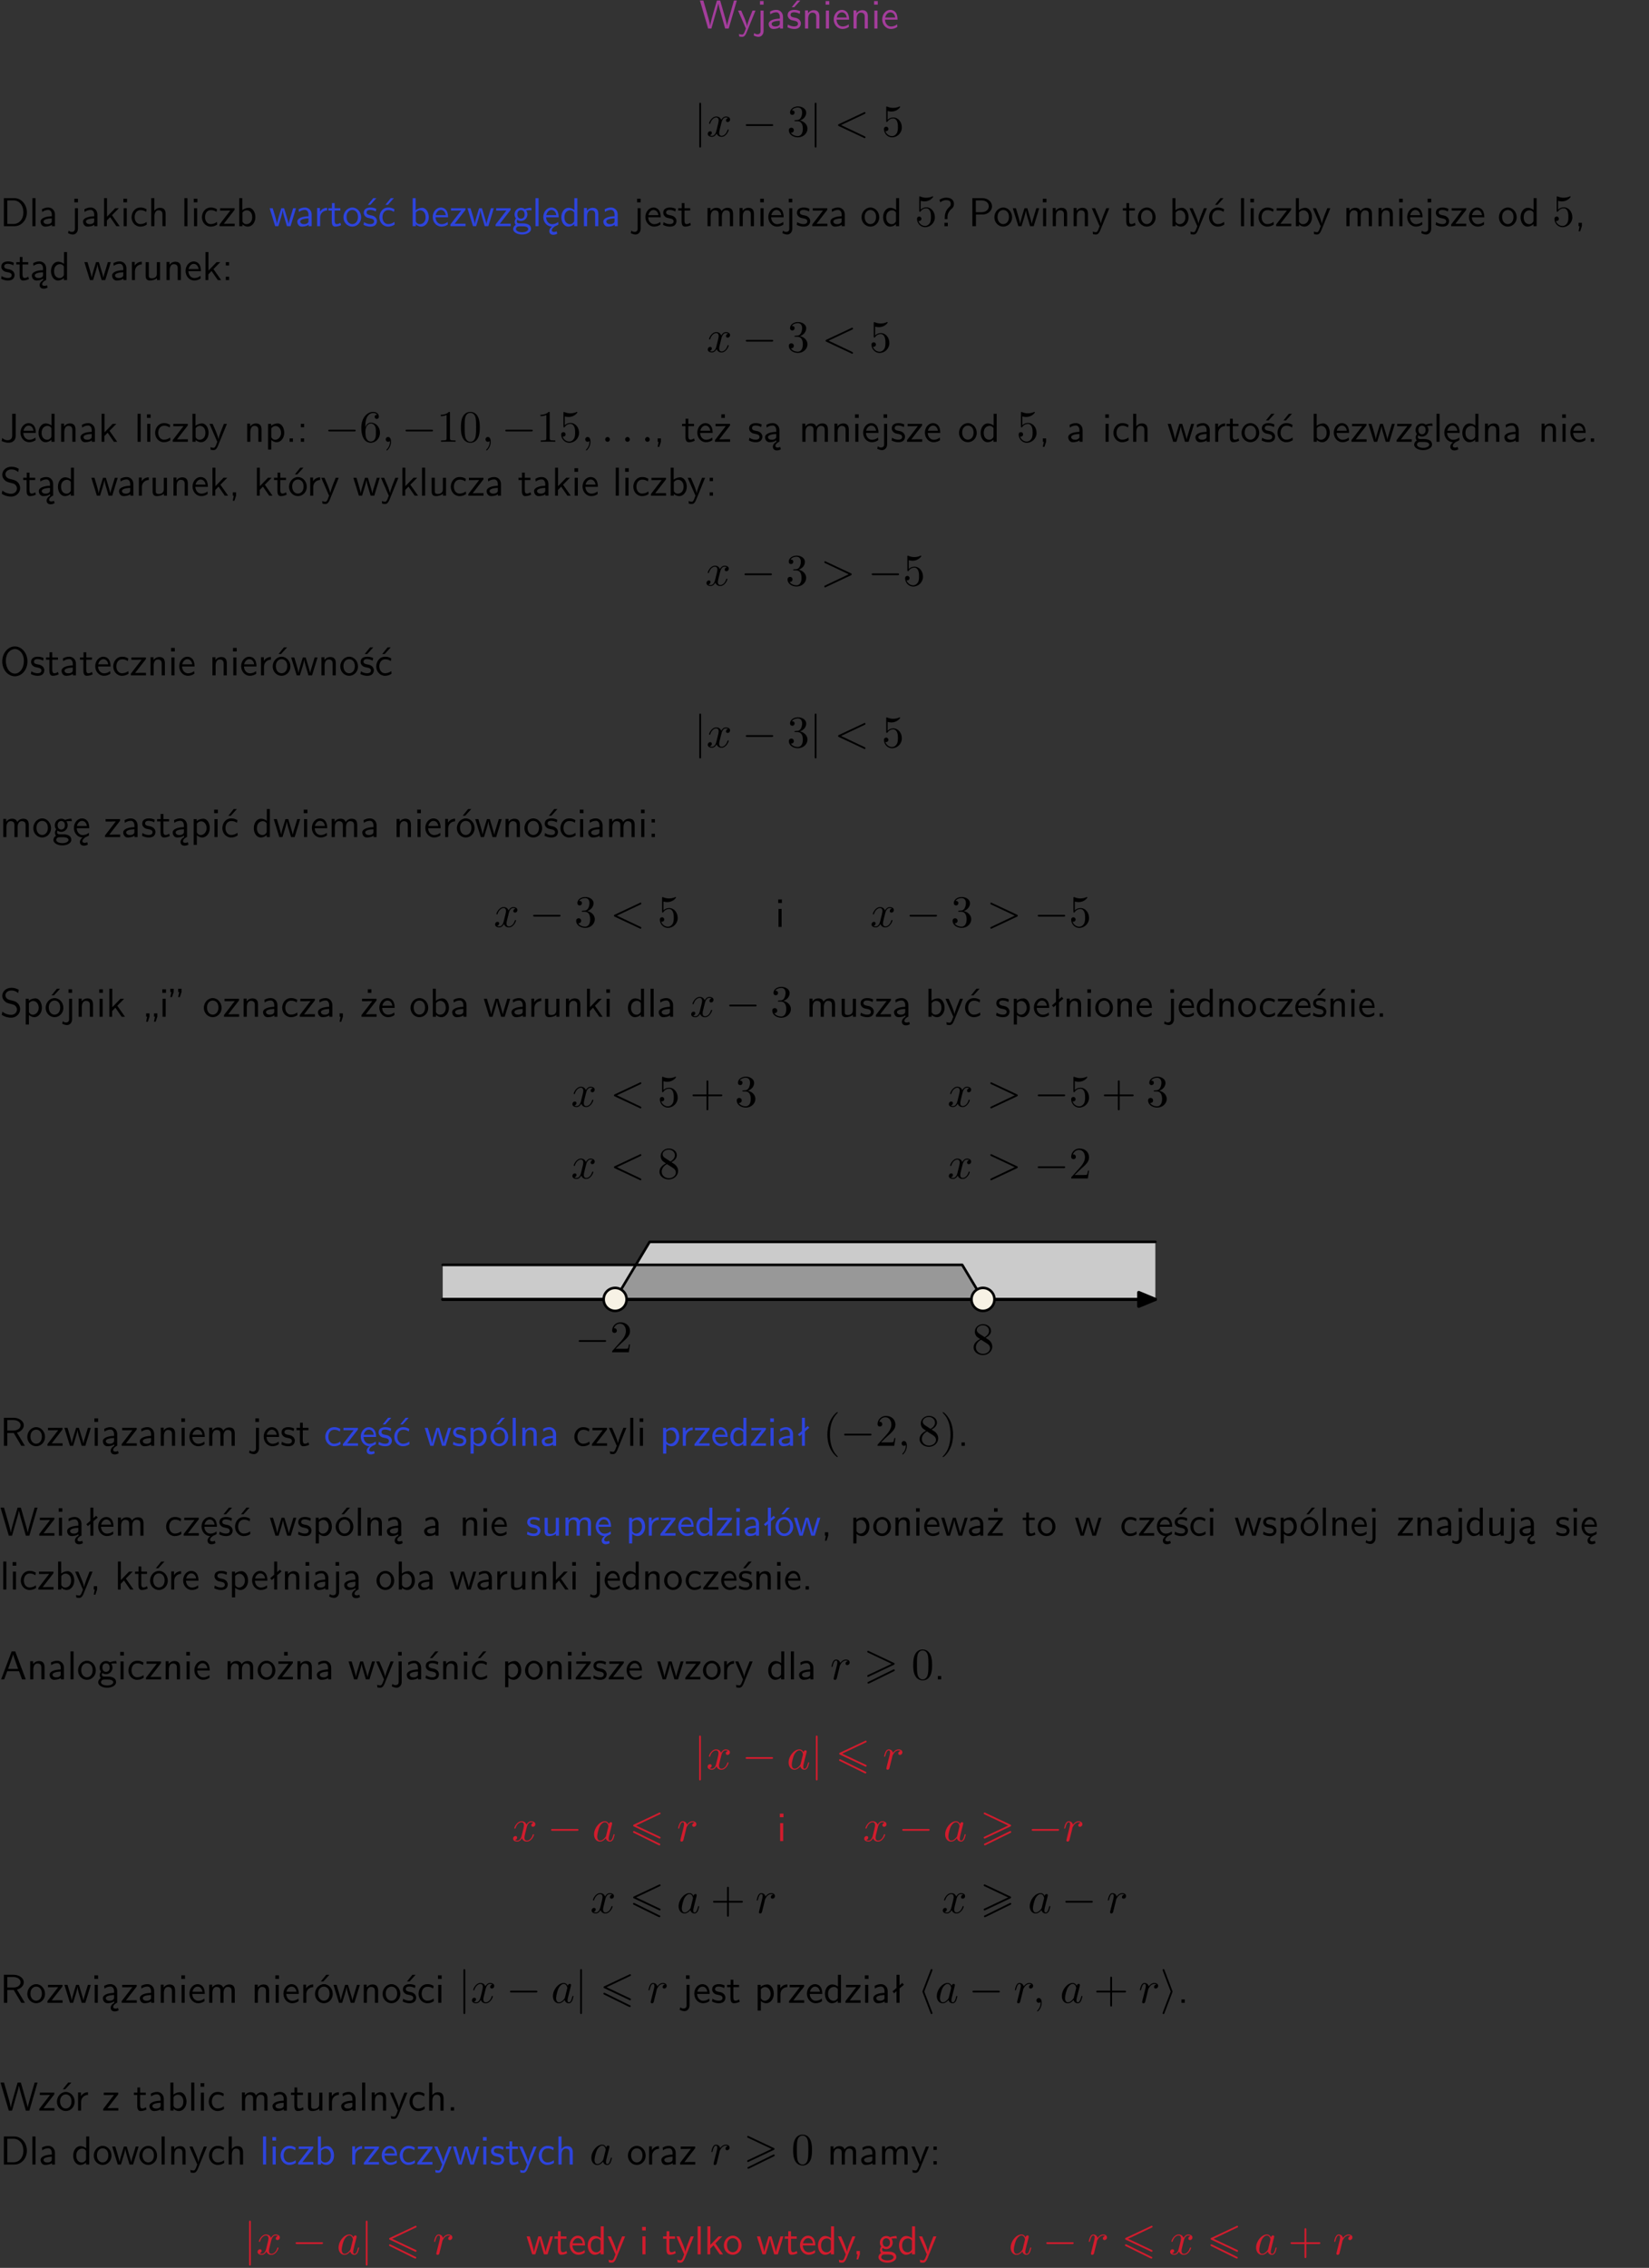 <?xml version="1.0" encoding="UTF-8"?>
<svg width="366pt" height="503pt" version="1.2" viewBox="0 0 366 503" xmlns="http://www.w3.org/2000/svg" xmlns:xlink="http://www.w3.org/1999/xlink">
 <rect x="0" y="0" width="366" height="503" fill="#333333" stroke="none"/>
 <defs>
  <symbol id="glyph0-1" overflow="visible">
   <path d="m8.328-6.219h-0.641l-0.812 2.812c-0.234 0.797-0.672 2.297-0.719 2.766 0-0.016-0.062-0.484-0.656-2.531l-0.875-3.047h-0.719l-0.812 2.797c-0.203 0.688-0.641 2.25-0.688 2.766h-0.016c-0.031-0.359-0.281-1.25-0.344-1.547-0.125-0.422-0.172-0.609-0.422-1.484l-0.734-2.531h-0.766l1.828 6.219h0.719l0.891-3.109c0.203-0.656 0.578-2 0.641-2.453 0.047 0.266 0.25 1.109 0.5 1.969l1.031 3.594h0.781z"/>
  </symbol>
  <symbol id="glyph0-2" overflow="visible">
   <path d="m4-3.984h-0.672c-1.172 2.859-1.188 3.266-1.188 3.469h-0.016c-0.047-0.594-0.766-2.266-0.812-2.344l-0.484-1.125h-0.703l1.734 3.984c-0.094 0.281-0.281 0.719-0.312 0.812-0.234 0.516-0.391 0.516-0.516 0.516-0.141 0-0.438-0.031-0.703-0.141l0.062 0.578c0.188 0.047 0.438 0.078 0.641 0.078 0.312 0 0.641-0.109 1.016-1.031z"/>
  </symbol>
  <symbol id="glyph0-3" overflow="visible">
   <path d="m1.656-6.094h-0.797v0.797h0.797zm-2.203 7.625c0.438 0.25 0.844 0.312 1.078 0.312 0.562 0 1.125-0.469 1.125-1.312v-4.516h-0.672v4.594c0 0.578-0.453 0.656-0.703 0.656-0.266 0-0.5-0.094-0.688-0.281z"/>
  </symbol>
  <symbol id="glyph0-4" overflow="visible">
   <path d="m3.578-2.594c0-0.906-0.656-1.547-1.484-1.547-0.578 0-0.984 0.156-1.406 0.391l0.062 0.594c0.453-0.328 0.906-0.453 1.344-0.453 0.422 0 0.781 0.359 0.781 1.031v0.375c-1.344 0.031-2.484 0.406-2.484 1.188 0 0.391 0.25 1.109 1.031 1.109 0.125 0 0.969-0.016 1.484-0.422v0.328h0.672zm-0.703 1.406c0 0.172 0 0.391-0.297 0.562-0.266 0.172-0.609 0.172-0.703 0.172-0.438 0-0.828-0.203-0.828-0.578 0-0.625 1.453-0.688 1.828-0.703z"/>
  </symbol>
  <symbol id="glyph0-5" overflow="visible">
   <path d="m3.078-3.844c-0.469-0.219-0.828-0.297-1.297-0.297-0.219 0-1.484 0-1.484 1.188 0 0.438 0.266 0.719 0.484 0.891 0.281 0.203 0.469 0.234 0.969 0.328 0.328 0.062 0.844 0.172 0.844 0.656 0 0.609-0.703 0.609-0.844 0.609-0.734 0-1.234-0.328-1.391-0.438l-0.109 0.609c0.281 0.141 0.781 0.391 1.516 0.391 0.156 0 0.641 0 1.031-0.281 0.281-0.219 0.438-0.578 0.438-0.953 0-0.5-0.344-0.812-0.359-0.828-0.344-0.312-0.594-0.375-1.031-0.453-0.5-0.094-0.906-0.188-0.906-0.625 0-0.562 0.641-0.562 0.75-0.562 0.297 0 0.766 0.047 1.281 0.344zm0.031-2.375h-0.703l-1.203 1.484h0.562z"/>
  </symbol>
  <symbol id="glyph0-6" overflow="visible">
   <path d="m3.906-2.672c0-0.594-0.141-1.406-1.234-1.406-0.812 0-1.25 0.609-1.297 0.672v-0.625h-0.656v4.031h0.703v-2.203c0-0.594 0.234-1.328 0.906-1.328 0.859 0 0.875 0.641 0.875 0.922v2.609h0.703z"/>
  </symbol>
  <symbol id="glyph0-7" overflow="visible">
   <path d="m1.469-6.094h-0.812v0.797h0.812zm-0.062 2.109h-0.688v3.984h0.688z"/>
  </symbol>
  <symbol id="glyph0-8" overflow="visible">
   <path d="m3.719-1.969c0-0.297-0.016-0.969-0.359-1.516-0.375-0.547-0.922-0.656-1.25-0.656-0.984 0-1.797 0.953-1.797 2.109 0 1.188 0.859 2.125 1.938 2.125 0.562 0 1.078-0.203 1.422-0.469l-0.047-0.578c-0.562 0.469-1.156 0.5-1.359 0.5-0.719 0-1.297-0.625-1.328-1.516zm-2.734-0.484c0.141-0.688 0.625-1.141 1.125-1.141 0.469 0 0.969 0.312 1.094 1.141z"/>
  </symbol>
  <symbol id="glyph0-9" overflow="visible">
   <path d="m0.859-6.219v6.219h2.359c1.531 0 2.75-1.359 2.75-3.062 0-1.734-1.219-3.156-2.766-3.156zm0.766 5.719v-5.219h1.375c1.266 0 2.188 1.078 2.188 2.656 0 1.531-0.922 2.562-2.188 2.562z"/>
  </symbol>
  <symbol id="glyph0-10" overflow="visible">
   <path d="m1.406-6.219h-0.688v6.219h0.688z"/>
  </symbol>
  <symbol id="glyph0-11" overflow="visible">
   <path d="m2.516-2.438 1.516-1.547h-0.812l-1.812 1.875v-4.109h-0.656v6.219h0.625v-1.266l0.719-0.75 1.391 2.016h0.734z"/>
  </symbol>
  <symbol id="glyph0-12" overflow="visible">
   <path d="m3.672-3.75c-0.531-0.297-0.828-0.391-1.375-0.391-1.25 0-1.969 1.094-1.969 2.156 0 1.109 0.812 2.078 1.938 2.078 0.484 0 0.969-0.125 1.453-0.453l-0.047-0.594c-0.469 0.359-0.953 0.484-1.406 0.484-0.734 0-1.25-0.656-1.25-1.531 0-0.703 0.344-1.562 1.297-1.562 0.453 0 0.766 0.078 1.25 0.391z"/>
  </symbol>
  <symbol id="glyph0-13" overflow="visible">
   <path d="m3.906-2.672c0-0.594-0.141-1.406-1.234-1.406-0.562 0-0.984 0.281-1.266 0.641v-2.781h-0.688v6.219h0.703v-2.203c0-0.594 0.234-1.328 0.906-1.328 0.859 0 0.875 0.641 0.875 0.922v2.609h0.703z"/>
  </symbol>
  <symbol id="glyph0-14" overflow="visible">
   <path d="m3.594-3.625v-0.359h-3.219v0.531h1.25c0.109 0 0.219-0.016 0.328-0.016h0.688l-2.391 3.094v0.375h3.359v-0.562h-1.328c-0.109 0-0.203 0.016-0.312 0.016h-0.766z"/>
  </symbol>
  <symbol id="glyph0-15" overflow="visible">
   <path d="m1.406-6.219h-0.672v6.219h0.703v-0.406c0.219 0.188 0.594 0.5 1.203 0.5 0.891 0 1.672-0.891 1.672-2.094 0-1.109-0.625-2.078-1.453-2.078-0.359 0-0.906 0.094-1.453 0.531zm0.031 3.219c0.141-0.219 0.469-0.531 0.953-0.531 0.531 0 1.219 0.391 1.219 1.531 0 1.172-0.75 1.547-1.297 1.547-0.359 0-0.656-0.156-0.875-0.562z"/>
  </symbol>
  <symbol id="glyph0-16" overflow="visible">
   <path d="m5.984-3.984h-0.641l-0.578 1.906c-0.109 0.312-0.375 1.203-0.422 1.594-0.031-0.281-0.266-1.078-0.422-1.594l-0.578-1.906h-0.625l-0.516 1.688c-0.094 0.312-0.406 1.344-0.438 1.797-0.047-0.422-0.344-1.438-0.484-1.938l-0.469-1.547h-0.688l1.234 3.984h0.703c0.047-0.141 0.359-1.141 0.562-1.844 0.125-0.422 0.375-1.297 0.391-1.641h0.016c0.016 0.25 0.172 0.875 0.281 1.266l0.656 2.219h0.797z"/>
  </symbol>
  <symbol id="glyph0-17" overflow="visible">
   <path d="m1.406-1.922c0-0.891 0.641-1.547 1.531-1.562v-0.594c-0.797 0-1.297 0.453-1.578 0.859v-0.812h-0.625v4.031h0.672z"/>
  </symbol>
  <symbol id="glyph0-18" overflow="visible">
   <path d="m1.562-3.469h1.266v-0.516h-1.266v-1.141h-0.609v1.141h-0.781v0.516h0.75v2.406c0 0.531 0.125 1.156 0.75 1.156s1.078-0.219 1.312-0.328l-0.156-0.531c-0.234 0.188-0.516 0.297-0.797 0.297-0.344 0-0.469-0.281-0.469-0.75z"/>
  </symbol>
  <symbol id="glyph0-19" overflow="visible">
   <path d="m4.203-1.969c0-1.203-0.891-2.172-1.953-2.172-1.109 0-1.984 1-1.984 2.172s0.922 2.062 1.969 2.062c1.078 0 1.969-0.906 1.969-2.062zm-1.969 1.5c-0.625 0-1.266-0.516-1.266-1.594s0.688-1.531 1.266-1.531c0.625 0 1.266 0.469 1.266 1.531s-0.609 1.594-1.266 1.594z"/>
  </symbol>
  <symbol id="glyph0-20" overflow="visible">
   <path d="m3.672-3.75c-0.531-0.297-0.828-0.391-1.375-0.391-1.25 0-1.969 1.094-1.969 2.156 0 1.109 0.812 2.078 1.938 2.078 0.484 0 0.969-0.125 1.453-0.453l-0.047-0.594c-0.469 0.359-0.953 0.484-1.406 0.484-0.734 0-1.25-0.656-1.25-1.531 0-0.703 0.344-1.562 1.297-1.562 0.453 0 0.766 0.078 1.25 0.391zm-0.125-2.469h-0.688l-1.203 1.484h0.547z"/>
  </symbol>
  <symbol id="glyph0-21" overflow="visible">
   <path d="m3.156-3.5c0.203 0 0.453-0.047 0.672-0.047 0.156 0 0.5 0.031 0.516 0.031l-0.094-0.562c-0.625 0-1.141 0.172-1.422 0.281-0.188-0.156-0.484-0.281-0.844-0.281-0.781 0-1.422 0.641-1.422 1.453 0 0.344 0.109 0.656 0.297 0.891-0.266 0.375-0.266 0.719-0.266 0.766 0 0.234 0.078 0.5 0.234 0.688-0.469 0.266-0.578 0.688-0.578 0.922 0 0.672 0.891 1.203 1.984 1.203 1.109 0 1.984-0.531 1.984-1.219 0-1.25-1.5-1.25-1.844-1.25h-0.781c-0.125 0-0.531 0-0.531-0.469 0-0.094 0.047-0.25 0.109-0.328 0.188 0.141 0.484 0.266 0.812 0.266 0.812 0 1.438-0.672 1.438-1.469 0-0.422-0.203-0.75-0.297-0.891zm-1.172 1.828c-0.328 0-0.797-0.203-0.797-0.953 0-0.734 0.469-0.938 0.797-0.938 0.391 0 0.812 0.25 0.812 0.938 0 0.703-0.422 0.953-0.812 0.953zm0.406 1.703c0.188 0 1.203 0 1.203 0.609 0 0.406-0.609 0.703-1.344 0.703s-1.375-0.281-1.375-0.703c0-0.031 0-0.609 0.703-0.609z"/>
  </symbol>
  <symbol id="glyph0-22" overflow="visible">
   <path d="m0.984-2.453c0.141-0.688 0.625-1.141 1.125-1.141 0.469 0 0.969 0.312 1.094 1.141zm1.219 3.391c0-0.406 0.391-0.734 0.797-0.969 0.266-0.078 0.484-0.203 0.672-0.344l-0.047-0.578c-0.562 0.469-1.156 0.5-1.359 0.5-0.719 0-1.297-0.625-1.328-1.516h2.781c0-0.297-0.016-0.969-0.359-1.516-0.375-0.547-0.922-0.656-1.25-0.656-0.984 0-1.797 0.953-1.797 2.109 0 1.188 0.859 2.125 1.938 2.125-0.359 0.25-0.641 0.656-0.609 1.047 0.016 0.391 0.281 0.766 0.891 0.766 0.297 0 0.516-0.062 0.875-0.234l-0.125-0.531c-0.203 0.094-0.406 0.141-0.594 0.141-0.25-0.031-0.469-0.078-0.484-0.344z"/>
  </symbol>
  <symbol id="glyph0-23" overflow="visible">
   <path d="m3.891-6.219h-0.672v2.625c-0.469-0.391-0.969-0.484-1.312-0.484-0.891 0-1.578 0.938-1.578 2.094 0 1.172 0.688 2.078 1.531 2.078 0.297 0 0.828-0.078 1.328-0.562v0.469h0.703zm-0.703 4.969c0 0.125 0 0.297-0.297 0.547-0.203 0.188-0.422 0.25-0.656 0.25-0.562 0-1.219-0.422-1.219-1.531 0-1.188 0.781-1.547 1.312-1.547 0.391 0 0.672 0.203 0.859 0.484z"/>
  </symbol>
  <symbol id="glyph0-24" overflow="visible">
   <path d="m3.078-3.844c-0.469-0.219-0.828-0.297-1.297-0.297-0.219 0-1.484 0-1.484 1.188 0 0.438 0.266 0.719 0.484 0.891 0.281 0.203 0.469 0.234 0.969 0.328 0.328 0.062 0.844 0.172 0.844 0.656 0 0.609-0.703 0.609-0.844 0.609-0.734 0-1.234-0.328-1.391-0.438l-0.109 0.609c0.281 0.141 0.781 0.391 1.516 0.391 0.156 0 0.641 0 1.031-0.281 0.281-0.219 0.438-0.578 0.438-0.953 0-0.5-0.344-0.812-0.359-0.828-0.344-0.312-0.594-0.375-1.031-0.453-0.5-0.094-0.906-0.188-0.906-0.625 0-0.562 0.641-0.562 0.75-0.562 0.297 0 0.766 0.047 1.281 0.344z"/>
  </symbol>
  <symbol id="glyph0-25" overflow="visible">
   <path d="m6.391-2.672c0-0.609-0.141-1.406-1.219-1.406-0.547 0-1.016 0.25-1.344 0.734-0.234-0.688-0.859-0.734-1.141-0.734-0.656 0-1.078 0.359-1.312 0.688v-0.641h-0.656v4.031h0.703v-2.203c0-0.609 0.25-1.328 0.906-1.328 0.844 0 0.875 0.578 0.875 0.922v2.609h0.703v-2.203c0-0.609 0.25-1.328 0.906-1.328 0.844 0 0.875 0.578 0.875 0.922v2.609h0.703z"/>
  </symbol>
  <symbol id="glyph0-26" overflow="visible">
   <path d="m2.281-2.047c0-0.625 0.312-1.297 0.922-1.812 0.172-0.141 0.516-0.422 0.516-1.078 0-0.609-0.359-1.391-1.703-1.391-0.547 0-1.031 0.156-1.516 0.484l0.203 0.562c0.219-0.203 0.656-0.5 1.312-0.5 0.422 0 1 0.078 1 0.844 0 0.406-0.188 0.562-0.312 0.672-1.016 0.875-1.016 2.016-1.016 2.406v0.297h0.594zm-0.672 2.047h0.75v-0.75h-0.75z"/>
  </symbol>
  <symbol id="glyph0-27" overflow="visible">
   <path d="m3.156-2.594c1.109 0 2.062-0.812 2.062-1.812 0-0.969-0.891-1.812-2.125-1.812h-2.234v6.219h0.797v-2.594zm-0.266-3.125c1 0 1.609 0.547 1.609 1.312 0 0.703-0.578 1.297-1.609 1.297h-1.266v-2.609z"/>
  </symbol>
  <symbol id="glyph0-28" overflow="visible">
   <path d="m1.609-0.016v-0.734h-0.734v0.75h0.219l-0.219 1.125h0.359z"/>
  </symbol>
  <symbol id="glyph0-29" overflow="visible">
   <path d="m2.875-1.188c0 0.172 0 0.391-0.297 0.562-0.266 0.172-0.609 0.172-0.703 0.172-0.438 0-0.828-0.203-0.828-0.578 0-0.625 1.453-0.688 1.828-0.703zm-0.188 2.125c0-0.406 0.375-0.703 0.797-0.938h0.094v-2.594c0-0.906-0.656-1.547-1.484-1.547-0.578 0-0.984 0.156-1.406 0.391l0.062 0.594c0.453-0.328 0.906-0.453 1.344-0.453 0.422 0 0.781 0.359 0.781 1.031v0.375c-1.344 0.031-2.484 0.406-2.484 1.188 0 0.391 0.25 1.109 1.031 1.109 0.125 0 0.969-0.016 1.484-0.422v0.328c-0.453 0.25-0.812 0.688-0.781 1.141 0.016 0.391 0.281 0.766 0.891 0.766 0.297 0 0.516-0.062 0.875-0.234l-0.125-0.531c-0.203 0.094-0.406 0.141-0.594 0.141-0.25-0.031-0.469-0.078-0.484-0.344z"/>
  </symbol>
  <symbol id="glyph0-30" overflow="visible">
   <path d="m3.906-3.984h-0.703v2.609c0 0.672-0.5 0.984-1.078 0.984-0.641 0-0.703-0.234-0.703-0.625v-2.969h-0.703v3c0 0.656 0.219 1.078 0.953 1.078 0.484 0 1.125-0.141 1.562-0.531v0.438h0.672z"/>
  </symbol>
  <symbol id="glyph0-31" overflow="visible">
   <path d="m1.609-3.984h-0.734v0.75h0.734zm-0.734 3.234v0.75h0.734v-0.75z"/>
  </symbol>
  <symbol id="glyph0-32" overflow="visible">
   <path d="m3.484-6.219h-0.781v4.859c0 0.156 0 1.016-1.047 1.016-0.375 0-0.844-0.172-1.156-0.516l-0.125 0.688c0.219 0.094 0.781 0.375 1.531 0.375 0.922 0 1.578-0.531 1.578-1.547z"/>
  </symbol>
  <symbol id="glyph0-33" overflow="visible">
   <path d="m1.438-0.406c0.281 0.25 0.672 0.5 1.203 0.5 0.875 0 1.672-0.875 1.672-2.094 0-1.078-0.578-2.078-1.438-2.078-0.531 0-1.047 0.188-1.469 0.531v-0.438h-0.672v5.719h0.703zm0-2.578c0.219-0.312 0.562-0.516 0.953-0.516 0.672 0 1.219 0.672 1.219 1.5 0 0.922-0.641 1.547-1.312 1.547-0.344 0-0.594-0.172-0.766-0.422-0.094-0.125-0.094-0.141-0.094-0.312z"/>
  </symbol>
  <symbol id="glyph0-34" overflow="visible">
   <path d="m1.609-0.75h-0.734v0.75h0.734z"/>
  </symbol>
  <symbol id="glyph0-35" overflow="visible">
   <path d="m3.594-3.625v-0.359h-3.219v0.531h1.25c0.109 0 0.219-0.016 0.328-0.016h0.688l-2.391 3.094v0.375h3.359v-0.562h-1.328c-0.109 0-0.203 0.016-0.312 0.016h-0.766zm-1.141-2.469h-0.797v0.797h0.797z"/>
  </symbol>
  <symbol id="glyph0-36" overflow="visible">
   <path d="m4.172-5.969c-0.5-0.297-0.984-0.453-1.641-0.453-1.25 0-2.031 0.875-2.031 1.766 0 0.391 0.125 0.766 0.484 1.141 0.375 0.406 0.781 0.516 1.297 0.641 0.766 0.188 0.859 0.219 1.109 0.438 0.172 0.156 0.375 0.453 0.375 0.828 0 0.594-0.484 1.188-1.312 1.188-0.359 0-1.172-0.094-1.922-0.719l-0.141 0.719c0.797 0.5 1.516 0.625 2.078 0.625 1.188 0 2-0.906 2-1.891 0-0.594-0.266-1.016-0.469-1.234-0.422-0.453-0.719-0.531-1.547-0.734-0.516-0.125-0.656-0.172-0.922-0.391-0.062-0.062-0.328-0.328-0.328-0.719 0-0.531 0.484-1.062 1.312-1.062 0.766 0 1.188 0.297 1.516 0.578z"/>
  </symbol>
  <symbol id="glyph0-37" overflow="visible">
   <path d="m4.203-1.969c0-1.203-0.891-2.172-1.953-2.172-1.109 0-1.984 1-1.984 2.172s0.922 2.062 1.969 2.062c1.078 0 1.969-0.906 1.969-2.062zm-1.969 1.5c-0.625 0-1.266-0.516-1.266-1.594s0.688-1.531 1.266-1.531c0.625 0 1.266 0.469 1.266 1.531s-0.609 1.594-1.266 1.594zm1.234-5.75h-0.703l-1.203 1.484h0.547z"/>
  </symbol>
  <symbol id="glyph0-38" overflow="visible">
   <path d="m6.094-3.094c0-1.891-1.297-3.328-2.797-3.328-1.516 0-2.797 1.469-2.797 3.328 0 1.906 1.328 3.297 2.797 3.297 1.5 0 2.797-1.406 2.797-3.297zm-2.797 2.703c-1.047 0-2-1.109-2-2.844 0-1.641 0.984-2.609 2-2.609 1.031 0 2 1.016 2 2.609 0 1.75-0.969 2.844-2 2.844z"/>
  </symbol>
  <symbol id="glyph0-39" overflow="visible">
   <path d="m2.297-0.016v-0.734h-0.75v0.734h0.234l-0.234 1.125h0.375zm1.734 0v-0.734h-0.734v0.734h0.219l-0.219 1.125h0.359z"/>
  </symbol>
  <symbol id="glyph0-40" overflow="visible">
   <path d="m1.047-5.484v-0.734h-0.75v0.734h0.219l-0.219 1.125h0.359zm1.734 0v-0.734h-0.75v0.734h0.234l-0.234 1.125h0.375z"/>
  </symbol>
  <symbol id="glyph0-41" overflow="visible">
   <path d="m2.516-4.406-0.609 0.531v-2.344h-0.672v2.922l-0.891 0.766 0.344 0.406 0.547-0.469v2.594h0.672v-3.188l0.969-0.828z"/>
  </symbol>
  <symbol id="glyph0-42" overflow="visible">
   <path d="m3.766-2.922c0.922-0.266 1.516-0.906 1.516-1.641 0-0.875-0.969-1.656-2.266-1.656h-2.156v6.219h0.766v-2.844h1.422l1.688 2.844h0.797zm-2.141-0.469v-2.328h1.297c1.047 0 1.641 0.531 1.641 1.156 0 0.641-0.578 1.172-1.641 1.172z"/>
  </symbol>
  <symbol id="glyph0-43" overflow="visible">
   <path d="m3.375-6.219h-0.781l-2.344 6.219h0.672l0.688-1.828h2.609l0.672 1.828h0.828zm0.641 3.891h-2.219c0.453-1.281 0.125-0.344 0.578-1.625 0.188-0.531 0.469-1.297 0.531-1.625h0.016c0.016 0.125 0.078 0.344 0.281 0.938z"/>
  </symbol>
  <symbol id="glyph1-1" overflow="visible">
   <path d="m1.578-7.141c0-0.141 0-0.344-0.188-0.344-0.203 0-0.203 0.203-0.203 0.344v9.297c0 0.141 0 0.344 0.203 0.344 0.188 0 0.188-0.203 0.188-0.344z"/>
  </symbol>
  <symbol id="glyph1-2" overflow="visible">
   <path d="m6.594-2.297c0.141 0 0.328 0 0.328-0.203 0-0.188-0.188-0.188-0.328-0.188h-5.438c-0.141 0-0.328 0-0.328 0.188 0 0.203 0.188 0.203 0.328 0.203z"/>
  </symbol>
  <symbol id="glyph1-3" overflow="visible">
   <path d="m6.781-3.453c0-0.125-0.078-0.172-0.188-0.219l-5.531-2.609c-0.109-0.062-0.141-0.062-0.172-0.062-0.109 0-0.188 0.094-0.188 0.203 0 0.125 0.078 0.172 0.172 0.203l5.25 2.484-5.234 2.469c-0.125 0.062-0.188 0.094-0.188 0.219 0 0.109 0.078 0.203 0.188 0.203 0.047 0 0.062 0 0.172-0.062l5.531-2.609c0.094-0.047 0.188-0.094 0.188-0.219zm0.016 1.344c-0.078-0.188-0.25-0.109-0.391-0.047l-5.406 2.672c-0.141 0.047-0.312 0.125-0.219 0.312 0.078 0.172 0.25 0.094 0.375 0.047l5.438-2.672c0.125-0.062 0.297-0.141 0.203-0.312z"/>
  </symbol>
  <symbol id="glyph1-4" overflow="visible">
   <path d="m6.734-5.938c0.109-0.031 0.188-0.078 0.188-0.203 0-0.109-0.094-0.203-0.203-0.203-0.031 0-0.047 0-0.156 0.062l-5.547 2.609c-0.094 0.047-0.188 0.094-0.188 0.219s0.094 0.172 0.188 0.219l5.531 2.609c0.109 0.062 0.125 0.062 0.172 0.062 0.109 0 0.203-0.094 0.203-0.203 0-0.125-0.078-0.156-0.188-0.219l-5.234-2.469zm-0.281 6.812c0.141 0.047 0.312 0.125 0.391-0.047 0.078-0.188-0.078-0.266-0.219-0.312l-5.422-2.672c-0.125-0.062-0.312-0.141-0.391 0.047-0.078 0.172 0.078 0.25 0.219 0.312z"/>
  </symbol>
  <symbol id="glyph1-5" overflow="visible">
   <path d="m3.266-7.094c0.047-0.125 0.047-0.172 0.047-0.188 0-0.109-0.094-0.203-0.203-0.203-0.125 0-0.172 0.094-0.203 0.203l-1.766 4.609c-0.047 0.125-0.047 0.172-0.047 0.172 0 0.016 0 0.062 0.047 0.188l1.75 4.578c0.047 0.125 0.078 0.234 0.219 0.234 0.109 0 0.203-0.094 0.203-0.203 0-0.016 0-0.062-0.047-0.188l-1.766-4.609z"/>
  </symbol>
  <symbol id="glyph1-6" overflow="visible">
   <path d="m2.719-2.312c0.047-0.125 0.047-0.172 0.047-0.188 0 0 0-0.047-0.047-0.172l-1.734-4.578c-0.062-0.125-0.094-0.234-0.234-0.234-0.109 0-0.188 0.094-0.188 0.203 0 0.016 0 0.062 0.047 0.188l1.75 4.594-1.75 4.609c-0.047 0.125-0.047 0.172-0.047 0.188 0 0.109 0.078 0.203 0.188 0.203 0.141 0 0.172-0.094 0.219-0.203z"/>
  </symbol>
  <symbol id="glyph2-1" overflow="visible">
   <path d="m3.328-3.016c0.062-0.25 0.297-1.172 0.984-1.172 0.047 0 0.297 0 0.5 0.125-0.281 0.062-0.469 0.297-0.469 0.547 0 0.156 0.109 0.344 0.375 0.344 0.219 0 0.531-0.172 0.531-0.578 0-0.516-0.578-0.656-0.922-0.656-0.578 0-0.922 0.531-1.047 0.75-0.25-0.656-0.781-0.75-1.078-0.75-1.031 0-1.609 1.281-1.609 1.531 0 0.109 0.109 0.109 0.125 0.109 0.078 0 0.109-0.031 0.125-0.109 0.344-1.062 1-1.312 1.344-1.312 0.188 0 0.531 0.094 0.531 0.672 0 0.312-0.172 0.969-0.531 2.375-0.156 0.609-0.516 1.031-0.953 1.031-0.062 0-0.281 0-0.5-0.125 0.25-0.062 0.469-0.266 0.469-0.547 0-0.266-0.219-0.344-0.359-0.344-0.312 0-0.547 0.25-0.547 0.578 0 0.453 0.484 0.656 0.922 0.656 0.672 0 1.031-0.703 1.047-0.75 0.125 0.359 0.484 0.75 1.078 0.75 1.031 0 1.594-1.281 1.594-1.531 0-0.109-0.078-0.109-0.109-0.109-0.094 0-0.109 0.047-0.141 0.109-0.328 1.078-1 1.312-1.312 1.312-0.391 0-0.547-0.312-0.547-0.656 0-0.219 0.047-0.438 0.156-0.875z"/>
  </symbol>
  <symbol id="glyph2-2" overflow="visible">
   <path d="m6.734-4.969c0.109-0.062 0.188-0.109 0.188-0.219s-0.094-0.203-0.203-0.203c-0.031 0-0.047 0-0.172 0.078l-5.531 2.594c-0.109 0.062-0.188 0.109-0.188 0.219 0 0.125 0.078 0.172 0.188 0.234l5.531 2.594c0.125 0.078 0.141 0.078 0.172 0.078 0.109 0 0.203-0.094 0.203-0.203s-0.078-0.156-0.188-0.219l-5.234-2.484z"/>
  </symbol>
  <symbol id="glyph2-3" overflow="visible">
   <path d="m2.031-0.016c0-0.656-0.25-1.047-0.641-1.047-0.328 0-0.531 0.25-0.531 0.531 0 0.266 0.203 0.531 0.531 0.531 0.109 0 0.25-0.047 0.344-0.125 0.031-0.031 0.047-0.031 0.047-0.031 0.016 0 0.016 0 0.016 0.141 0 0.75-0.344 1.344-0.672 1.672-0.109 0.109-0.109 0.125-0.109 0.156 0 0.078 0.047 0.109 0.094 0.109 0.109 0 0.922-0.766 0.922-1.938z"/>
  </symbol>
  <symbol id="glyph2-4" overflow="visible">
   <path d="m1.906-0.531c0-0.281-0.234-0.531-0.516-0.531-0.297 0-0.531 0.25-0.531 0.531 0 0.297 0.234 0.531 0.531 0.531 0.281 0 0.516-0.234 0.516-0.531z"/>
  </symbol>
  <symbol id="glyph2-5" overflow="visible">
   <path d="m6.734-2.266c0.109-0.062 0.188-0.109 0.188-0.234 0-0.109-0.078-0.156-0.188-0.219l-5.531-2.594c-0.125-0.078-0.141-0.078-0.172-0.078-0.109 0-0.203 0.094-0.203 0.203 0 0.094 0.047 0.156 0.188 0.219l5.234 2.469-5.234 2.484c-0.141 0.062-0.188 0.125-0.188 0.219 0 0.109 0.094 0.203 0.203 0.203 0.031 0 0.047 0 0.172-0.078z"/>
  </symbol>
  <symbol id="glyph2-6" overflow="visible">
   <path d="m0.875-0.594c-0.031 0.156-0.094 0.391-0.094 0.438 0 0.172 0.141 0.266 0.297 0.266 0.125 0 0.297-0.078 0.375-0.281 0.016-0.031 0.344-1.391 0.391-1.578 0.078-0.328 0.266-1.016 0.312-1.297 0.047-0.125 0.328-0.594 0.562-0.812 0.078-0.062 0.375-0.328 0.797-0.328 0.266 0 0.406 0.125 0.422 0.125-0.297 0.047-0.516 0.281-0.516 0.547 0 0.156 0.109 0.344 0.375 0.344s0.547-0.234 0.547-0.594c0-0.344-0.312-0.641-0.828-0.641-0.641 0-1.078 0.484-1.266 0.766-0.094-0.453-0.453-0.766-0.922-0.766-0.453 0-0.641 0.391-0.734 0.562-0.172 0.344-0.297 0.938-0.297 0.969 0 0.109 0.094 0.109 0.109 0.109 0.109 0 0.109-0.016 0.172-0.234 0.172-0.703 0.375-1.188 0.734-1.188 0.156 0 0.297 0.078 0.297 0.453 0 0.219-0.031 0.328-0.156 0.844z"/>
  </symbol>
  <symbol id="glyph2-7" overflow="visible">
   <path d="m3.719-3.766c-0.188-0.375-0.469-0.641-0.922-0.641-1.156 0-2.391 1.469-2.391 2.922 0 0.938 0.547 1.594 1.312 1.594 0.203 0 0.703-0.047 1.297-0.75 0.078 0.422 0.438 0.75 0.906 0.75 0.359 0 0.578-0.234 0.75-0.547 0.156-0.359 0.297-0.969 0.297-0.984 0-0.109-0.094-0.109-0.125-0.109-0.094 0-0.109 0.047-0.141 0.188-0.172 0.641-0.344 1.234-0.75 1.234-0.281 0-0.297-0.266-0.297-0.453 0-0.219 0.016-0.312 0.125-0.75 0.109-0.406 0.125-0.516 0.219-0.891 0.172-0.641 0.203-0.828 0.359-1.391 0.062-0.281 0.062-0.297 0.062-0.344 0-0.172-0.109-0.266-0.281-0.266-0.25 0-0.391 0.219-0.422 0.438zm-0.641 2.578c-0.062 0.188-0.062 0.203-0.203 0.375-0.438 0.547-0.844 0.703-1.125 0.703-0.5 0-0.641-0.547-0.641-0.938 0-0.5 0.312-1.719 0.547-2.188 0.312-0.578 0.75-0.953 1.156-0.953 0.641 0 0.781 0.812 0.781 0.875s-0.016 0.125-0.031 0.172z"/>
  </symbol>
  <symbol id="glyph3-1" overflow="visible">
   <path d="m2.891-3.516c0.812-0.266 1.391-0.953 1.391-1.75 0-0.812-0.875-1.375-1.828-1.375-1 0-1.766 0.594-1.766 1.359 0 0.328 0.219 0.516 0.516 0.516s0.5-0.219 0.5-0.516c0-0.484-0.469-0.484-0.609-0.484 0.297-0.5 0.953-0.625 1.312-0.625 0.422 0 0.969 0.219 0.969 1.109 0 0.125-0.031 0.703-0.281 1.141-0.297 0.484-0.641 0.516-0.891 0.516-0.078 0.016-0.312 0.031-0.391 0.031-0.078 0.016-0.141 0.031-0.141 0.125 0 0.109 0.062 0.109 0.234 0.109h0.438c0.812 0 1.188 0.672 1.188 1.656 0 1.359-0.688 1.641-1.125 1.641s-1.188-0.172-1.531-0.75c0.344 0.047 0.656-0.172 0.656-0.547 0-0.359-0.266-0.562-0.547-0.562-0.25 0-0.562 0.141-0.562 0.578 0 0.906 0.922 1.562 2.016 1.562 1.219 0 2.125-0.906 2.125-1.922 0-0.812-0.641-1.594-1.672-1.812z"/>
  </symbol>
  <symbol id="glyph3-2" overflow="visible">
   <path d="m4.469-2c0-1.188-0.812-2.188-1.891-2.188-0.469 0-0.906 0.156-1.266 0.516v-1.953c0.203 0.062 0.531 0.125 0.844 0.125 1.234 0 1.938-0.906 1.938-1.031 0-0.062-0.031-0.109-0.109-0.109 0 0-0.031 0-0.078 0.031-0.203 0.094-0.688 0.297-1.359 0.297-0.391 0-0.859-0.078-1.328-0.281-0.078-0.031-0.094-0.031-0.109-0.031-0.109 0-0.109 0.078-0.109 0.234v2.953c0 0.172 0 0.25 0.141 0.25 0.078 0 0.094-0.016 0.141-0.078 0.109-0.156 0.469-0.703 1.281-0.703 0.516 0 0.766 0.453 0.844 0.641 0.156 0.375 0.188 0.75 0.188 1.25 0 0.359 0 0.953-0.25 1.375-0.234 0.391-0.609 0.641-1.062 0.641-0.719 0-1.297-0.531-1.469-1.109 0.031 0 0.062 0.016 0.172 0.016 0.328 0 0.5-0.25 0.5-0.484 0-0.25-0.172-0.5-0.5-0.5-0.141 0-0.484 0.078-0.484 0.531 0 0.859 0.688 1.828 1.797 1.828 1.156 0 2.172-0.953 2.172-2.219z"/>
  </symbol>
  <symbol id="glyph3-3" overflow="visible">
   <path d="m1.312-3.266v-0.25c0-2.516 1.234-2.875 1.75-2.875 0.234 0 0.656 0.062 0.875 0.406-0.156 0-0.547 0-0.547 0.438 0 0.312 0.234 0.469 0.453 0.469 0.156 0 0.469-0.094 0.469-0.484 0-0.594-0.438-1.078-1.266-1.078-1.281 0-2.625 1.281-2.625 3.484 0 2.672 1.156 3.375 2.078 3.375 1.109 0 2.062-0.938 2.062-2.25 0-1.266-0.891-2.219-2-2.219-0.672 0-1.047 0.5-1.25 0.984zm1.188 3.203c-0.625 0-0.922-0.594-0.984-0.75-0.188-0.469-0.188-1.266-0.188-1.438 0-0.781 0.328-1.781 1.219-1.781 0.172 0 0.625 0 0.938 0.625 0.172 0.359 0.172 0.875 0.172 1.359s0 0.984-0.172 1.344c-0.297 0.594-0.75 0.641-0.984 0.641z"/>
  </symbol>
  <symbol id="glyph3-4" overflow="visible">
   <path d="m2.938-6.375c0-0.25 0-0.266-0.234-0.266-0.625 0.641-1.5 0.641-1.812 0.641v0.312c0.203 0 0.781 0 1.297-0.266v5.172c0 0.359-0.031 0.469-0.922 0.469h-0.312v0.312c0.344-0.031 1.203-0.031 1.609-0.031 0.391 0 1.266 0 1.609 0.031v-0.312h-0.312c-0.906 0-0.922-0.109-0.922-0.469z"/>
  </symbol>
  <symbol id="glyph3-5" overflow="visible">
   <path d="m4.578-3.188c0-0.797-0.047-1.594-0.391-2.328-0.453-0.969-1.281-1.125-1.688-1.125-0.609 0-1.328 0.266-1.75 1.188-0.312 0.688-0.359 1.469-0.359 2.266 0 0.75 0.031 1.641 0.453 2.406 0.422 0.797 1.156 1 1.641 1 0.531 0 1.297-0.203 1.734-1.156 0.312-0.688 0.359-1.469 0.359-2.25zm-2.094 3.188c-0.391 0-0.984-0.25-1.156-1.203-0.109-0.594-0.109-1.516-0.109-2.109 0-0.641 0-1.297 0.078-1.828 0.188-1.188 0.938-1.281 1.188-1.281 0.328 0 0.984 0.188 1.172 1.172 0.109 0.562 0.109 1.312 0.109 1.938 0 0.75 0 1.422-0.109 2.062-0.156 0.953-0.719 1.25-1.172 1.25z"/>
  </symbol>
  <symbol id="glyph3-6" overflow="visible">
   <path d="m4.078-2.297h2.781c0.141 0 0.328 0 0.328-0.203 0-0.188-0.188-0.188-0.328-0.188h-2.781v-2.797c0-0.141 0-0.328-0.203-0.328s-0.203 0.188-0.203 0.328v2.797h-2.781c-0.141 0-0.328 0-0.328 0.188 0 0.203 0.188 0.203 0.328 0.203h2.781v2.797c0 0.141 0 0.328 0.203 0.328s0.203-0.188 0.203-0.328z"/>
  </symbol>
  <symbol id="glyph3-7" overflow="visible">
   <path d="m1.625-4.562c-0.453-0.297-0.5-0.625-0.5-0.797 0-0.609 0.656-1.031 1.359-1.031 0.719 0 1.359 0.516 1.359 1.234 0 0.578-0.391 1.047-0.984 1.391zm1.453 0.953c0.719-0.375 1.203-0.891 1.203-1.547 0-0.922-0.875-1.484-1.781-1.484-1 0-1.812 0.734-1.812 1.672 0 0.172 0.016 0.625 0.438 1.094 0.109 0.109 0.484 0.359 0.734 0.531-0.578 0.297-1.438 0.844-1.438 1.844 0 1.047 1.016 1.719 2.062 1.719 1.125 0 2.078-0.828 2.078-1.891 0-0.359-0.109-0.812-0.5-1.234-0.188-0.203-0.344-0.297-0.984-0.703zm-1 0.422c0.281 0.172 0.75 0.469 1.234 0.781 0.281 0.188 0.75 0.484 0.75 1.094 0 0.734-0.75 1.25-1.562 1.25-0.859 0-1.578-0.609-1.578-1.438 0-0.578 0.312-1.219 1.156-1.688z"/>
  </symbol>
  <symbol id="glyph3-8" overflow="visible">
   <path d="m4.469-1.734h-0.234c-0.062 0.297-0.125 0.734-0.234 0.891-0.062 0.078-0.719 0.078-0.938 0.078h-1.797l1.062-1.031c1.547-1.375 2.141-1.906 2.141-2.906 0-1.141-0.891-1.938-2.109-1.938-1.125 0-1.859 0.922-1.859 1.812 0 0.547 0.5 0.547 0.531 0.547 0.172 0 0.516-0.109 0.516-0.531 0-0.25-0.188-0.516-0.531-0.516-0.078 0-0.094 0-0.125 0.016 0.219-0.656 0.766-1.016 1.344-1.016 0.906 0 1.328 0.812 1.328 1.625 0 0.797-0.484 1.578-1.047 2.203l-1.906 2.125c-0.109 0.109-0.109 0.141-0.109 0.375h3.703z"/>
  </symbol>
  <symbol id="glyph3-9" overflow="visible">
   <path d="m3.297 2.391c0-0.031 0-0.047-0.172-0.219-1.234-1.25-1.562-3.141-1.562-4.672 0-1.734 0.375-3.469 1.609-4.703 0.125-0.125 0.125-0.141 0.125-0.172 0-0.078-0.031-0.109-0.094-0.109-0.109 0-1 0.688-1.594 1.953-0.5 1.094-0.625 2.203-0.625 3.031 0 0.781 0.109 1.984 0.656 3.125 0.609 1.219 1.453 1.875 1.562 1.875 0.062 0 0.094-0.031 0.094-0.109z"/>
  </symbol>
  <symbol id="glyph3-10" overflow="visible">
   <path d="m2.875-2.5c0-0.766-0.109-1.969-0.656-3.109-0.594-1.219-1.453-1.875-1.547-1.875-0.062 0-0.109 0.047-0.109 0.109 0 0.031 0 0.047 0.188 0.234 0.984 0.984 1.547 2.562 1.547 4.641 0 1.719-0.359 3.469-1.594 4.719-0.141 0.125-0.141 0.141-0.141 0.172 0 0.062 0.047 0.109 0.109 0.109 0.094 0 1-0.688 1.578-1.953 0.516-1.094 0.625-2.203 0.625-3.047z"/>
  </symbol>
  <symbol id="glyph4-1" overflow="visible">
   <path d="m6.562-2.297c0.172 0 0.359 0 0.359-0.203 0-0.188-0.188-0.188-0.359-0.188h-5.391c-0.172 0-0.344 0-0.344 0.188 0 0.203 0.172 0.203 0.344 0.203z"/>
  </symbol>
  <symbol id="glyph5-1" overflow="visible">
   <path d="m1.266-0.766 1.062-1.031c1.547-1.375 2.141-1.906 2.141-2.906 0-1.141-0.891-1.938-2.109-1.938-1.125 0-1.859 0.922-1.859 1.812 0 0.547 0.5 0.547 0.531 0.547 0.172 0 0.516-0.109 0.516-0.531 0-0.25-0.188-0.516-0.531-0.516-0.078 0-0.094 0-0.125 0.016 0.219-0.656 0.766-1.016 1.344-1.016 0.906 0 1.328 0.812 1.328 1.625 0 0.797-0.484 1.578-1.047 2.203l-1.906 2.125c-0.109 0.109-0.109 0.141-0.109 0.375h3.703l0.266-1.734h-0.234c-0.062 0.297-0.125 0.734-0.234 0.891-0.062 0.078-0.719 0.078-0.938 0.078z"/>
  </symbol>
  <symbol id="glyph5-2" overflow="visible">
   <path d="m1.625-4.562c-0.453-0.297-0.5-0.625-0.5-0.797 0-0.609 0.656-1.031 1.359-1.031 0.719 0 1.359 0.516 1.359 1.234 0 0.578-0.391 1.047-0.984 1.391zm1.453 0.953c0.719-0.375 1.203-0.891 1.203-1.547 0-0.922-0.875-1.484-1.781-1.484-1 0-1.812 0.734-1.812 1.672 0 0.172 0.016 0.625 0.438 1.094 0.109 0.109 0.484 0.359 0.734 0.531-0.578 0.297-1.438 0.844-1.438 1.844 0 1.047 1.016 1.719 2.062 1.719 1.125 0 2.078-0.828 2.078-1.891 0-0.359-0.109-0.812-0.5-1.234-0.188-0.203-0.344-0.297-0.984-0.703zm-1 0.422 1.234 0.781c0.281 0.188 0.75 0.484 0.75 1.094 0 0.734-0.75 1.25-1.562 1.25-0.859 0-1.578-0.609-1.578-1.438 0-0.578 0.312-1.219 1.156-1.688z"/>
  </symbol>
  <clipPath id="clip1">
   <path d="m0 0h365.67v1h-365.67z"/>
  </clipPath>
 </defs>
 <g id="surface1">
  <g fill="#a33d9b">
   <use x="155.22" y="6.333" xlink:href="#glyph0-1"/>
   <use x="163.688" y="6.333" xlink:href="#glyph0-2"/>
   <use x="167.822" y="6.333" xlink:href="#glyph0-3"/>
   <use x="170.214" y="6.333" xlink:href="#glyph0-4"/>
   <use x="174.523" y="6.333" xlink:href="#glyph0-5"/>
   <use x="177.96" y="6.333" xlink:href="#glyph0-6"/>
   <use x="182.593" y="6.333" xlink:href="#glyph0-7"/>
   <use x="184.735" y="6.333" xlink:href="#glyph0-8"/>
   <use x="188.719" y="6.333" xlink:href="#glyph0-6"/>
   <use x="193.352" y="6.333" xlink:href="#glyph0-7"/>
   <use x="195.494" y="6.333" xlink:href="#glyph0-8"/>
  </g>
  <g>
   <use x="154.024" y="30.243" xlink:href="#glyph1-1"/>
  </g>
  <g>
   <use x="156.791" y="30.243" xlink:href="#glyph2-1"/>
  </g>
  <g>
   <use x="164.699" y="30.243" xlink:href="#glyph1-2"/>
  </g>
  <g>
   <use x="174.662" y="30.243" xlink:href="#glyph3-1"/>
  </g>
  <g>
   <use x="179.643" y="30.243" xlink:href="#glyph1-1"/>
  </g>
  <g>
   <use x="185.178" y="30.243" xlink:href="#glyph2-2"/>
  </g>
  <g>
   <use x="195.694" y="30.243" xlink:href="#glyph3-2"/>
  </g>
  <g>
   <use x="-0" y="50.169" xlink:href="#glyph0-9"/>
   <use x="6.476" y="50.169" xlink:href="#glyph0-10"/>
   <use x="8.618" y="50.169" xlink:href="#glyph0-4"/>
  </g>
  <g>
   <use x="15.644" y="50.169" xlink:href="#glyph0-3"/>
   <use x="18.035" y="50.169" xlink:href="#glyph0-4"/>
   <use x="22.344" y="50.169" xlink:href="#glyph0-11"/>
   <use x="26.728" y="50.169" xlink:href="#glyph0-7"/>
   <use x="28.87" y="50.169" xlink:href="#glyph0-12"/>
   <use x="32.855" y="50.169" xlink:href="#glyph0-13"/>
  </g>
  <g>
   <use x="40.204" y="50.169" xlink:href="#glyph0-10"/>
   <use x="42.347" y="50.169" xlink:href="#glyph0-7"/>
   <use x="44.489" y="50.169" xlink:href="#glyph0-12"/>
   <use x="48.473" y="50.169" xlink:href="#glyph0-14"/>
   <use x="52.371" y="50.169" xlink:href="#glyph0-15"/>
  </g>
  <g fill="#2d44dd">
   <use x="59.721" y="50.169" xlink:href="#glyph0-16"/>
  </g>
  <g fill="#2d44dd">
   <use x="65.596" y="50.169" xlink:href="#glyph0-4"/>
  </g>
  <g fill="#2d44dd">
   <use x="69.655" y="50.169" xlink:href="#glyph0-17"/>
   <use x="72.718" y="50.169" xlink:href="#glyph0-18"/>
   <use x="75.956" y="50.169" xlink:href="#glyph0-19"/>
   <use x="80.439" y="50.169" xlink:href="#glyph0-5"/>
   <use x="83.876" y="50.169" xlink:href="#glyph0-20"/>
  </g>
  <g fill="#2d44dd">
   <use x="90.856" y="50.169" xlink:href="#glyph0-15"/>
  </g>
  <g fill="#2d44dd">
   <use x="95.731" y="50.169" xlink:href="#glyph0-8"/>
   <use x="99.715" y="50.169" xlink:href="#glyph0-14"/>
  </g>
  <g fill="#2d44dd">
   <use x="103.622" y="50.169" xlink:href="#glyph0-16"/>
   <use x="109.749" y="50.169" xlink:href="#glyph0-14"/>
   <use x="113.646" y="50.169" xlink:href="#glyph0-21"/>
   <use x="118.13" y="50.169" xlink:href="#glyph0-10"/>
   <use x="120.272" y="50.169" xlink:href="#glyph0-22"/>
   <use x="124.256" y="50.169" xlink:href="#glyph0-23"/>
   <use x="128.889" y="50.169" xlink:href="#glyph0-6"/>
   <use x="133.522" y="50.169" xlink:href="#glyph0-4"/>
  </g>
  <g>
   <use x="140.539" y="50.169" xlink:href="#glyph0-3"/>
   <use x="142.931" y="50.169" xlink:href="#glyph0-8"/>
   <use x="146.915" y="50.169" xlink:href="#glyph0-24"/>
  </g>
  <g>
   <use x="150.361" y="50.169" xlink:href="#glyph0-18"/>
  </g>
  <g>
   <use x="156.316" y="50.169" xlink:href="#glyph0-25"/>
   <use x="163.439" y="50.169" xlink:href="#glyph0-6"/>
   <use x="168.072" y="50.169" xlink:href="#glyph0-7"/>
   <use x="170.214" y="50.169" xlink:href="#glyph0-8"/>
   <use x="174.198" y="50.169" xlink:href="#glyph0-3"/>
   <use x="176.59" y="50.169" xlink:href="#glyph0-24"/>
   <use x="180.026" y="50.169" xlink:href="#glyph0-14"/>
   <use x="183.924" y="50.169" xlink:href="#glyph0-4"/>
  </g>
  <g>
   <use x="190.95" y="50.169" xlink:href="#glyph0-19"/>
  </g>
  <g>
   <use x="195.676" y="50.169" xlink:href="#glyph0-23"/>
  </g>
  <g>
   <use x="203.027" y="50.169" xlink:href="#glyph3-2"/>
  </g>
  <g>
   <use x="208.009" y="50.169" xlink:href="#glyph0-26"/>
  </g>
  <g>
   <use x="214.96" y="50.169" xlink:href="#glyph0-27"/>
  </g>
  <g>
   <use x="220.437" y="50.169" xlink:href="#glyph0-19"/>
  </g>
  <g>
   <use x="224.669" y="50.169" xlink:href="#glyph0-16"/>
   <use x="230.796" y="50.169" xlink:href="#glyph0-7"/>
   <use x="232.938" y="50.169" xlink:href="#glyph0-6"/>
   <use x="237.571" y="50.169" xlink:href="#glyph0-6"/>
   <use x="242.204" y="50.169" xlink:href="#glyph0-2"/>
  </g>
  <g>
   <use x="249.055" y="50.169" xlink:href="#glyph0-18"/>
   <use x="252.293" y="50.169" xlink:href="#glyph0-19"/>
  </g>
  <g>
   <use x="259.493" y="50.169" xlink:href="#glyph0-15"/>
  </g>
  <g>
   <use x="263.884" y="50.169" xlink:href="#glyph0-2"/>
   <use x="268.018" y="50.169" xlink:href="#glyph0-20"/>
  </g>
  <g>
   <use x="274.72" y="50.169" xlink:href="#glyph0-10"/>
   <use x="276.862" y="50.169" xlink:href="#glyph0-7"/>
   <use x="279.004" y="50.169" xlink:href="#glyph0-12"/>
   <use x="282.989" y="50.169" xlink:href="#glyph0-14"/>
   <use x="286.886" y="50.169" xlink:href="#glyph0-15"/>
  </g>
  <g>
   <use x="291.268" y="50.169" xlink:href="#glyph0-2"/>
  </g>
  <g>
   <use x="298.12" y="50.169" xlink:href="#glyph0-25"/>
   <use x="305.242" y="50.169" xlink:href="#glyph0-6"/>
   <use x="309.875" y="50.169" xlink:href="#glyph0-7"/>
   <use x="312.017" y="50.169" xlink:href="#glyph0-8"/>
   <use x="316.002" y="50.169" xlink:href="#glyph0-3"/>
   <use x="318.393" y="50.169" xlink:href="#glyph0-24"/>
   <use x="321.83" y="50.169" xlink:href="#glyph0-14"/>
   <use x="325.728" y="50.169" xlink:href="#glyph0-8"/>
  </g>
  <g>
   <use x="332.429" y="50.169" xlink:href="#glyph0-19"/>
  </g>
  <g>
   <use x="337.164" y="50.169" xlink:href="#glyph0-23"/>
  </g>
  <g>
   <use x="344.511" y="50.169" xlink:href="#glyph3-2"/>
  </g>
  <g>
   <use x="349.492" y="50.169" xlink:href="#glyph0-28"/>
  </g>
  <g>
   <use y="62.124" xlink:href="#glyph0-24"/>
   <use x="3.437" y="62.124" xlink:href="#glyph0-18"/>
   <use x="6.675" y="62.124" xlink:href="#glyph0-29"/>
   <use x="10.984" y="62.124" xlink:href="#glyph0-23"/>
  </g>
  <g>
   <use x="18.603" y="62.124" xlink:href="#glyph0-16"/>
  </g>
  <g>
   <use x="24.487" y="62.124" xlink:href="#glyph0-4"/>
  </g>
  <g>
   <use x="28.545" y="62.124" xlink:href="#glyph0-17"/>
   <use x="31.609" y="62.124" xlink:href="#glyph0-30"/>
   <use x="36.242" y="62.124" xlink:href="#glyph0-6"/>
   <use x="40.875" y="62.124" xlink:href="#glyph0-8"/>
   <use x="44.86" y="62.124" xlink:href="#glyph0-11"/>
   <use x="49.243" y="62.124" xlink:href="#glyph0-31"/>
  </g>
  <g>
   <use x="156.791" y="78.064" xlink:href="#glyph2-1"/>
  </g>
  <g>
   <use x="164.699" y="78.064" xlink:href="#glyph1-2"/>
  </g>
  <g>
   <use x="174.662" y="78.064" xlink:href="#glyph3-1"/>
  </g>
  <g>
   <use x="182.411" y="78.064" xlink:href="#glyph2-2"/>
  </g>
  <g>
   <use x="192.927" y="78.064" xlink:href="#glyph3-2"/>
  </g>
  <g>
   <use x="-0" y="97.989" xlink:href="#glyph0-32"/>
   <use x="4.234" y="97.989" xlink:href="#glyph0-8"/>
   <use x="8.219" y="97.989" xlink:href="#glyph0-23"/>
   <use x="12.852" y="97.989" xlink:href="#glyph0-6"/>
   <use x="17.484" y="97.989" xlink:href="#glyph0-4"/>
   <use x="21.794" y="97.989" xlink:href="#glyph0-11"/>
  </g>
  <g>
   <use x="29.818" y="97.989" xlink:href="#glyph0-10"/>
   <use x="31.96" y="97.989" xlink:href="#glyph0-7"/>
   <use x="34.102" y="97.989" xlink:href="#glyph0-12"/>
   <use x="38.087" y="97.989" xlink:href="#glyph0-14"/>
   <use x="41.984" y="97.989" xlink:href="#glyph0-15"/>
  </g>
  <g>
   <use x="46.366" y="97.989" xlink:href="#glyph0-2"/>
  </g>
  <g>
   <use x="54.141" y="97.989" xlink:href="#glyph0-6"/>
   <use x="58.774" y="97.989" xlink:href="#glyph0-33"/>
   <use x="63.407" y="97.989" xlink:href="#glyph0-34"/>
   <use x="65.898" y="97.989" xlink:href="#glyph0-31"/>
  </g>
  <g>
   <use x="72.025" y="97.989" xlink:href="#glyph1-2"/>
  </g>
  <g>
   <use x="79.774" y="97.989" xlink:href="#glyph3-3"/>
  </g>
  <g>
   <use x="84.755" y="97.989" xlink:href="#glyph2-3"/>
  </g>
  <g>
   <use x="89.183" y="97.989" xlink:href="#glyph1-2"/>
  </g>
  <g>
   <use x="96.932" y="97.989" xlink:href="#glyph3-4"/>
   <use x="101.913" y="97.989" xlink:href="#glyph3-5"/>
  </g>
  <g>
   <use x="106.895" y="97.989" xlink:href="#glyph2-3"/>
  </g>
  <g>
   <use x="111.322" y="97.989" xlink:href="#glyph1-2"/>
  </g>
  <g>
   <use x="119.071" y="97.989" xlink:href="#glyph3-4"/>
   <use x="124.052" y="97.989" xlink:href="#glyph3-2"/>
  </g>
  <g>
   <use x="129.034" y="97.989" xlink:href="#glyph2-3"/>
  </g>
  <g>
   <use x="133.465" y="97.989" xlink:href="#glyph2-4"/>
  </g>
  <g>
   <use x="137.887" y="97.989" xlink:href="#glyph2-4"/>
  </g>
  <g>
   <use x="142.318" y="97.989" xlink:href="#glyph2-4"/>
  </g>
  <g>
   <use x="145.085" y="97.989" xlink:href="#glyph0-28"/>
  </g>
  <g>
   <use x="151.216" y="97.989" xlink:href="#glyph0-18"/>
   <use x="154.454" y="97.989" xlink:href="#glyph0-8"/>
   <use x="158.439" y="97.989" xlink:href="#glyph0-35"/>
  </g>
  <g>
   <use x="165.977" y="97.989" xlink:href="#glyph0-24"/>
   <use x="169.414" y="97.989" xlink:href="#glyph0-29"/>
  </g>
  <g>
   <use x="177.363" y="97.989" xlink:href="#glyph0-25"/>
   <use x="184.486" y="97.989" xlink:href="#glyph0-6"/>
   <use x="189.119" y="97.989" xlink:href="#glyph0-7"/>
   <use x="191.261" y="97.989" xlink:href="#glyph0-8"/>
   <use x="195.246" y="97.989" xlink:href="#glyph0-3"/>
   <use x="197.637" y="97.989" xlink:href="#glyph0-24"/>
   <use x="201.074" y="97.989" xlink:href="#glyph0-14"/>
   <use x="204.972" y="97.989" xlink:href="#glyph0-8"/>
  </g>
  <g>
   <use x="212.588" y="97.989" xlink:href="#glyph0-19"/>
  </g>
  <g>
   <use x="217.322" y="97.989" xlink:href="#glyph0-23"/>
  </g>
  <g>
   <use x="225.596" y="97.989" xlink:href="#glyph3-2"/>
  </g>
  <g>
   <use x="230.577" y="97.989" xlink:href="#glyph0-28"/>
  </g>
  <g>
   <use x="236.708" y="97.989" xlink:href="#glyph0-4"/>
  </g>
  <g>
   <use x="244.658" y="97.989" xlink:href="#glyph0-7"/>
   <use x="246.8" y="97.989" xlink:href="#glyph0-12"/>
   <use x="250.785" y="97.989" xlink:href="#glyph0-13"/>
  </g>
  <g>
   <use x="259.049" y="97.989" xlink:href="#glyph0-16"/>
  </g>
  <g>
   <use x="264.934" y="97.989" xlink:href="#glyph0-4"/>
  </g>
  <g>
   <use x="268.992" y="97.989" xlink:href="#glyph0-17"/>
   <use x="272.056" y="97.989" xlink:href="#glyph0-18"/>
   <use x="275.293" y="97.989" xlink:href="#glyph0-19"/>
   <use x="279.777" y="97.989" xlink:href="#glyph0-5"/>
   <use x="283.213" y="97.989" xlink:href="#glyph0-20"/>
  </g>
  <g>
   <use x="290.838" y="97.989" xlink:href="#glyph0-15"/>
  </g>
  <g>
   <use x="295.722" y="97.989" xlink:href="#glyph0-8"/>
   <use x="299.707" y="97.989" xlink:href="#glyph0-14"/>
   <use x="303.605" y="97.989" xlink:href="#glyph0-16"/>
   <use x="309.731" y="97.989" xlink:href="#glyph0-14"/>
   <use x="313.629" y="97.989" xlink:href="#glyph0-21"/>
   <use x="318.112" y="97.989" xlink:href="#glyph0-10"/>
   <use x="320.254" y="97.989" xlink:href="#glyph0-22"/>
   <use x="324.239" y="97.989" xlink:href="#glyph0-23"/>
   <use x="328.872" y="97.989" xlink:href="#glyph0-6"/>
   <use x="333.505" y="97.989" xlink:href="#glyph0-4"/>
  </g>
  <g>
   <use x="341.446" y="97.989" xlink:href="#glyph0-6"/>
   <use x="346.079" y="97.989" xlink:href="#glyph0-7"/>
   <use x="348.221" y="97.989" xlink:href="#glyph0-8"/>
   <use x="352.205" y="97.989" xlink:href="#glyph0-34"/>
  </g>
  <g>
   <use x="-0" y="109.944" xlink:href="#glyph0-36"/>
   <use x="4.982" y="109.944" xlink:href="#glyph0-18"/>
   <use x="8.219" y="109.944" xlink:href="#glyph0-29"/>
   <use x="12.529" y="109.944" xlink:href="#glyph0-23"/>
  </g>
  <g>
   <use x="20.148" y="109.944" xlink:href="#glyph0-16"/>
  </g>
  <g>
   <use x="26.023" y="109.944" xlink:href="#glyph0-4"/>
  </g>
  <g>
   <use x="30.09" y="109.944" xlink:href="#glyph0-17"/>
   <use x="33.154" y="109.944" xlink:href="#glyph0-30"/>
   <use x="37.787" y="109.944" xlink:href="#glyph0-6"/>
   <use x="42.42" y="109.944" xlink:href="#glyph0-8"/>
   <use x="46.405" y="109.944" xlink:href="#glyph0-11"/>
   <use x="50.788" y="109.944" xlink:href="#glyph0-28"/>
  </g>
  <g>
   <use x="56.265" y="109.944" xlink:href="#glyph0-11"/>
   <use x="60.649" y="109.944" xlink:href="#glyph0-18"/>
   <use x="63.886" y="109.944" xlink:href="#glyph0-37"/>
  </g>
  <g>
   <use x="68.119" y="109.944" xlink:href="#glyph0-17"/>
   <use x="71.182" y="109.944" xlink:href="#glyph0-2"/>
  </g>
  <g>
   <use x="78.303" y="109.944" xlink:href="#glyph0-16"/>
   <use x="84.429" y="109.944" xlink:href="#glyph0-2"/>
   <use x="88.564" y="109.944" xlink:href="#glyph0-11"/>
   <use x="92.947" y="109.944" xlink:href="#glyph0-10"/>
   <use x="95.09" y="109.944" xlink:href="#glyph0-30"/>
   <use x="99.723" y="109.944" xlink:href="#glyph0-12"/>
   <use x="103.707" y="109.944" xlink:href="#glyph0-14"/>
  </g>
  <g>
   <use x="107.614" y="109.944" xlink:href="#glyph0-4"/>
  </g>
  <g>
   <use x="114.909" y="109.944" xlink:href="#glyph0-18"/>
   <use x="118.147" y="109.944" xlink:href="#glyph0-4"/>
   <use x="122.456" y="109.944" xlink:href="#glyph0-11"/>
   <use x="126.84" y="109.944" xlink:href="#glyph0-7"/>
   <use x="128.982" y="109.944" xlink:href="#glyph0-8"/>
  </g>
  <g>
   <use x="135.952" y="109.944" xlink:href="#glyph0-10"/>
   <use x="138.094" y="109.944" xlink:href="#glyph0-7"/>
   <use x="140.236" y="109.944" xlink:href="#glyph0-12"/>
   <use x="144.221" y="109.944" xlink:href="#glyph0-14"/>
   <use x="148.119" y="109.944" xlink:href="#glyph0-15"/>
  </g>
  <g>
   <use x="152.501" y="109.944" xlink:href="#glyph0-2"/>
   <use x="156.635" y="109.944" xlink:href="#glyph0-31"/>
  </g>
  <g>
   <use x="156.504" y="129.87" xlink:href="#glyph2-1"/>
  </g>
  <g>
   <use x="164.412" y="129.87" xlink:href="#glyph1-2"/>
  </g>
  <g>
   <use x="174.374" y="129.87" xlink:href="#glyph3-1"/>
  </g>
  <g>
   <use x="182.123" y="129.87" xlink:href="#glyph2-5"/>
  </g>
  <g>
   <use x="192.639" y="129.87" xlink:href="#glyph1-2"/>
  </g>
  <g>
   <use x="200.388" y="129.87" xlink:href="#glyph3-2"/>
  </g>
  <g>
   <use x="-0" y="149.795" xlink:href="#glyph0-38"/>
   <use x="6.6" y="149.795" xlink:href="#glyph0-24"/>
   <use x="10.037" y="149.795" xlink:href="#glyph0-18"/>
   <use x="13.275" y="149.795" xlink:href="#glyph0-4"/>
   <use x="17.584" y="149.795" xlink:href="#glyph0-18"/>
   <use x="20.822" y="149.795" xlink:href="#glyph0-8"/>
   <use x="24.806" y="149.795" xlink:href="#glyph0-12"/>
   <use x="28.791" y="149.795" xlink:href="#glyph0-14"/>
   <use x="32.689" y="149.795" xlink:href="#glyph0-6"/>
   <use x="37.322" y="149.795" xlink:href="#glyph0-7"/>
   <use x="39.464" y="149.795" xlink:href="#glyph0-8"/>
  </g>
  <g>
   <use x="46.434" y="149.795" xlink:href="#glyph0-6"/>
   <use x="51.067" y="149.795" xlink:href="#glyph0-7"/>
   <use x="53.209" y="149.795" xlink:href="#glyph0-8"/>
   <use x="57.194" y="149.795" xlink:href="#glyph0-17"/>
   <use x="60.258" y="149.795" xlink:href="#glyph0-37"/>
  </g>
  <g>
   <use x="64.499" y="149.795" xlink:href="#glyph0-16"/>
   <use x="70.626" y="149.795" xlink:href="#glyph0-6"/>
   <use x="75.259" y="149.795" xlink:href="#glyph0-19"/>
   <use x="79.742" y="149.795" xlink:href="#glyph0-5"/>
   <use x="83.179" y="149.795" xlink:href="#glyph0-20"/>
  </g>
  <g>
   <use x="154.024" y="165.735" xlink:href="#glyph1-1"/>
  </g>
  <g>
   <use x="156.792" y="165.735" xlink:href="#glyph2-1"/>
  </g>
  <g>
   <use x="164.699" y="165.735" xlink:href="#glyph1-2"/>
  </g>
  <g>
   <use x="174.662" y="165.735" xlink:href="#glyph3-1"/>
  </g>
  <g>
   <use x="179.643" y="165.735" xlink:href="#glyph1-1"/>
  </g>
  <g>
   <use x="185.178" y="165.735" xlink:href="#glyph2-2"/>
  </g>
  <g>
   <use x="195.694" y="165.735" xlink:href="#glyph3-2"/>
  </g>
  <g>
   <use x="-0" y="185.661" xlink:href="#glyph0-25"/>
   <use x="7.123" y="185.661" xlink:href="#glyph0-19"/>
   <use x="11.606" y="185.661" xlink:href="#glyph0-21"/>
   <use x="16.089" y="185.661" xlink:href="#glyph0-22"/>
  </g>
  <g>
   <use x="23.06" y="185.661" xlink:href="#glyph0-14"/>
   <use x="26.957" y="185.661" xlink:href="#glyph0-4"/>
   <use x="31.267" y="185.661" xlink:href="#glyph0-24"/>
   <use x="34.704" y="185.661" xlink:href="#glyph0-18"/>
   <use x="37.941" y="185.661" xlink:href="#glyph0-29"/>
   <use x="42.251" y="185.661" xlink:href="#glyph0-33"/>
   <use x="46.884" y="185.661" xlink:href="#glyph0-7"/>
   <use x="49.026" y="185.661" xlink:href="#glyph0-20"/>
  </g>
  <g>
   <use x="56.005" y="185.661" xlink:href="#glyph0-23"/>
   <use x="60.638" y="185.661" xlink:href="#glyph0-16"/>
   <use x="66.765" y="185.661" xlink:href="#glyph0-7"/>
   <use x="68.907" y="185.661" xlink:href="#glyph0-8"/>
   <use x="72.891" y="185.661" xlink:href="#glyph0-25"/>
   <use x="80.014" y="185.661" xlink:href="#glyph0-4"/>
  </g>
  <g>
   <use x="87.309" y="185.661" xlink:href="#glyph0-6"/>
   <use x="91.942" y="185.661" xlink:href="#glyph0-7"/>
   <use x="94.084" y="185.661" xlink:href="#glyph0-8"/>
   <use x="98.069" y="185.661" xlink:href="#glyph0-17"/>
   <use x="101.133" y="185.661" xlink:href="#glyph0-37"/>
  </g>
  <g>
   <use x="105.365" y="185.661" xlink:href="#glyph0-16"/>
   <use x="111.492" y="185.661" xlink:href="#glyph0-6"/>
   <use x="116.125" y="185.661" xlink:href="#glyph0-19"/>
   <use x="120.608" y="185.661" xlink:href="#glyph0-5"/>
   <use x="124.045" y="185.661" xlink:href="#glyph0-12"/>
   <use x="128.029" y="185.661" xlink:href="#glyph0-7"/>
   <use x="130.172" y="185.661" xlink:href="#glyph0-4"/>
   <use x="134.481" y="185.661" xlink:href="#glyph0-25"/>
   <use x="141.604" y="185.661" xlink:href="#glyph0-7"/>
   <use x="143.746" y="185.661" xlink:href="#glyph0-31"/>
  </g>
  <g>
   <use x="109.589" y="205.586" xlink:href="#glyph2-1"/>
  </g>
  <g>
   <use x="117.497" y="205.586" xlink:href="#glyph1-2"/>
  </g>
  <g>
   <use x="127.459" y="205.586" xlink:href="#glyph3-1"/>
  </g>
  <g>
   <use x="135.43" y="205.586" xlink:href="#glyph2-2"/>
  </g>
  <g>
   <use x="145.946" y="205.586" xlink:href="#glyph3-2"/>
  </g>
  <g>
   <use x="172.07" y="205.586" xlink:href="#glyph0-7"/>
  </g>
  <g>
   <use x="193.141" y="205.586" xlink:href="#glyph2-1"/>
  </g>
  <g>
   <use x="201.049" y="205.586" xlink:href="#glyph1-2"/>
  </g>
  <g>
   <use x="211.011" y="205.586" xlink:href="#glyph3-1"/>
  </g>
  <g>
   <use x="218.981" y="205.586" xlink:href="#glyph2-5"/>
  </g>
  <g>
   <use x="229.498" y="205.586" xlink:href="#glyph1-2"/>
  </g>
  <g>
   <use x="237.246" y="205.586" xlink:href="#glyph3-2"/>
  </g>
  <g>
   <use x="-0" y="225.511" xlink:href="#glyph0-36"/>
   <use x="4.982" y="225.511" xlink:href="#glyph0-33"/>
  </g>
  <g>
   <use x="9.866" y="225.511" xlink:href="#glyph0-37"/>
   <use x="14.349" y="225.511" xlink:href="#glyph0-3"/>
   <use x="16.74" y="225.511" xlink:href="#glyph0-6"/>
   <use x="21.373" y="225.511" xlink:href="#glyph0-7"/>
   <use x="23.515" y="225.511" xlink:href="#glyph0-11"/>
  </g>
  <g>
   <use x="30.885" y="225.511" xlink:href="#glyph0-39"/>
   <use x="35.368" y="225.511" xlink:href="#glyph0-7"/>
   <use x="37.51" y="225.511" xlink:href="#glyph0-40"/>
  </g>
  <g>
   <use x="44.979" y="225.511" xlink:href="#glyph0-19"/>
   <use x="49.462" y="225.511" xlink:href="#glyph0-14"/>
   <use x="53.36" y="225.511" xlink:href="#glyph0-6"/>
   <use x="57.993" y="225.511" xlink:href="#glyph0-4"/>
   <use x="62.302" y="225.511" xlink:href="#glyph0-12"/>
   <use x="66.287" y="225.511" xlink:href="#glyph0-14"/>
   <use x="70.184" y="225.511" xlink:href="#glyph0-4"/>
   <use x="74.494" y="225.511" xlink:href="#glyph0-28"/>
  </g>
  <g>
   <use x="79.979" y="225.511" xlink:href="#glyph0-35"/>
   <use x="83.877" y="225.511" xlink:href="#glyph0-8"/>
  </g>
  <g>
   <use x="90.848" y="225.511" xlink:href="#glyph0-19"/>
   <use x="95.331" y="225.511" xlink:href="#glyph0-15"/>
   <use x="99.964" y="225.511" xlink:href="#glyph0-4"/>
  </g>
  <g>
   <use x="107.259" y="225.511" xlink:href="#glyph0-16"/>
  </g>
  <g>
   <use x="113.134" y="225.511" xlink:href="#glyph0-4"/>
  </g>
  <g>
   <use x="117.202" y="225.511" xlink:href="#glyph0-17"/>
   <use x="120.265" y="225.511" xlink:href="#glyph0-30"/>
   <use x="124.898" y="225.511" xlink:href="#glyph0-6"/>
   <use x="129.531" y="225.511" xlink:href="#glyph0-11"/>
   <use x="133.915" y="225.511" xlink:href="#glyph0-7"/>
  </g>
  <g>
   <use x="139.043" y="225.511" xlink:href="#glyph0-23"/>
   <use x="143.676" y="225.511" xlink:href="#glyph0-10"/>
   <use x="145.818" y="225.511" xlink:href="#glyph0-4"/>
  </g>
  <g>
   <use x="153.114" y="225.511" xlink:href="#glyph2-1"/>
  </g>
  <g>
   <use x="161.021" y="225.511" xlink:href="#glyph1-2"/>
  </g>
  <g>
   <use x="170.984" y="225.511" xlink:href="#glyph3-1"/>
  </g>
  <g>
   <use x="178.954" y="225.511" xlink:href="#glyph0-25"/>
   <use x="186.077" y="225.511" xlink:href="#glyph0-30"/>
   <use x="190.71" y="225.511" xlink:href="#glyph0-24"/>
   <use x="194.147" y="225.511" xlink:href="#glyph0-14"/>
   <use x="198.044" y="225.511" xlink:href="#glyph0-29"/>
  </g>
  <g>
   <use x="205.339" y="225.511" xlink:href="#glyph0-15"/>
  </g>
  <g>
   <use x="209.73" y="225.511" xlink:href="#glyph0-2"/>
   <use x="213.865" y="225.511" xlink:href="#glyph0-20"/>
  </g>
  <g>
   <use x="220.835" y="225.511" xlink:href="#glyph0-24"/>
   <use x="224.272" y="225.511" xlink:href="#glyph0-33"/>
  </g>
  <g>
   <use x="229.156" y="225.511" xlink:href="#glyph0-8"/>
   <use x="233.141" y="225.511" xlink:href="#glyph0-41"/>
   <use x="236.049" y="225.511" xlink:href="#glyph0-6"/>
   <use x="240.682" y="225.511" xlink:href="#glyph0-7"/>
   <use x="242.824" y="225.511" xlink:href="#glyph0-19"/>
   <use x="247.308" y="225.511" xlink:href="#glyph0-6"/>
   <use x="251.94" y="225.511" xlink:href="#glyph0-8"/>
  </g>
  <g>
   <use x="258.911" y="225.511" xlink:href="#glyph0-3"/>
   <use x="261.302" y="225.511" xlink:href="#glyph0-8"/>
   <use x="265.287" y="225.511" xlink:href="#glyph0-23"/>
   <use x="269.92" y="225.511" xlink:href="#glyph0-6"/>
   <use x="274.553" y="225.511" xlink:href="#glyph0-19"/>
  </g>
  <g>
   <use x="279.287" y="225.511" xlink:href="#glyph0-12"/>
   <use x="283.272" y="225.511" xlink:href="#glyph0-14"/>
   <use x="287.169" y="225.511" xlink:href="#glyph0-8"/>
   <use x="291.154" y="225.511" xlink:href="#glyph0-5"/>
   <use x="294.591" y="225.511" xlink:href="#glyph0-6"/>
   <use x="299.224" y="225.511" xlink:href="#glyph0-7"/>
   <use x="301.366" y="225.511" xlink:href="#glyph0-8"/>
   <use x="305.351" y="225.511" xlink:href="#glyph0-34"/>
  </g>
  <g>
   <use x="126.747" y="245.436" xlink:href="#glyph2-1"/>
  </g>
  <g>
   <use x="135.429" y="245.436" xlink:href="#glyph2-2"/>
  </g>
  <g>
   <use x="145.946" y="245.436" xlink:href="#glyph3-2"/>
  </g>
  <g>
   <use x="153.139" y="245.436" xlink:href="#glyph3-6"/>
  </g>
  <g>
   <use x="163.1" y="245.436" xlink:href="#glyph3-1"/>
  </g>
  <g>
   <use x="210.299" y="245.436" xlink:href="#glyph2-1"/>
  </g>
  <g>
   <use x="218.981" y="245.436" xlink:href="#glyph2-5"/>
  </g>
  <g>
   <use x="229.497" y="245.436" xlink:href="#glyph1-2"/>
  </g>
  <g>
   <use x="237.246" y="245.436" xlink:href="#glyph3-2"/>
  </g>
  <g>
   <use x="244.439" y="245.436" xlink:href="#glyph3-6"/>
  </g>
  <g>
   <use x="254.4" y="245.436" xlink:href="#glyph3-1"/>
  </g>
  <g>
   <use x="126.747" y="261.377" xlink:href="#glyph2-1"/>
  </g>
  <g>
   <use x="135.429" y="261.377" xlink:href="#glyph2-2"/>
  </g>
  <g>
   <use x="145.946" y="261.377" xlink:href="#glyph3-7"/>
  </g>
  <g>
   <use x="210.299" y="261.377" xlink:href="#glyph2-1"/>
  </g>
  <g>
   <use x="218.981" y="261.377" xlink:href="#glyph2-5"/>
  </g>
  <g>
   <use x="229.497" y="261.377" xlink:href="#glyph1-2"/>
  </g>
  <g>
   <use x="237.246" y="261.377" xlink:href="#glyph3-8"/>
  </g>
  <path transform="matrix(1 0 0 -1 98.263 288.2)" d="m-0.002-0.002v0" fill="none" stroke="#f7f2e5" stroke-linecap="round" stroke-linejoin="round" stroke-miterlimit="10" stroke-width=".028"/>
  <path d="m98.262 288.2v-7.656h115.31l4.594 7.656z" fill="#cbcbcb"/>
  <path d="m136.53 288.2 7.652-12.758h112.25v12.758z" fill="#cbcbcb"/>
  <path d="m136.53 288.2 4.594-7.656h72.449l4.594 7.656z" fill="#989898"/>
  <path transform="matrix(1 0 0 -1 98.263 288.2)" d="m-0.002 7.654h115.31l4.594-7.656" fill="none" stroke="#000" stroke-linecap="round" stroke-linejoin="round" stroke-miterlimit="10" stroke-width=".567"/>
  <path transform="matrix(1 0 0 -1 98.263 288.2)" d="m38.268-0.002 7.652 12.758h112.25" fill="none" stroke="#000" stroke-linecap="round" stroke-linejoin="round" stroke-miterlimit="10" stroke-width=".567"/>
  <path transform="matrix(1 0 0 -1 98.263 288.2)" d="m-0.002-0.002h158.17" fill="none" stroke="#000" stroke-linecap="round" stroke-linejoin="round" stroke-miterlimit="10" stroke-width=".709"/>
  <path transform="matrix(1 0 0 -1 98.263 288.2)" d="m154.48-1.529 3.691 1.527-3.691 1.531zm0 0" stroke="#000" stroke-linecap="round" stroke-linejoin="round" stroke-miterlimit="10" stroke-width=".709"/>
  <path transform="matrix(1 0 0 -1 98.263 288.2)" d="m40.819-0.002c0 1.41-1.141 2.555-2.551 2.555s-2.551-1.145-2.551-2.555c0-1.406 1.141-2.551 2.551-2.551s2.551 1.145 2.551 2.551zm0 0" fill="#f7f2e5" stroke="#000" stroke-linecap="round" stroke-linejoin="round" stroke-miterlimit="10" stroke-width=".567"/>
  <path transform="matrix(1 0 0 -1 98.263 288.2)" d="m122.46-0.002c0 1.41-1.141 2.555-2.551 2.555s-2.551-1.145-2.551-2.555c0-1.406 1.141-2.551 2.551-2.551s2.551 1.145 2.551 2.551zm0 0" fill="#f7f2e5" stroke="#000" stroke-linecap="round" stroke-linejoin="round" stroke-miterlimit="10" stroke-width=".567"/>
  <g>
   <use x="127.614" y="299.921" xlink:href="#glyph4-1"/>
  </g>
  <g>
   <use x="135.363" y="299.921" xlink:href="#glyph5-1"/>
  </g>
  <g>
   <use x="215.677" y="300.336" xlink:href="#glyph5-2"/>
  </g>
  <g>
   <use y="320.677" xlink:href="#glyph0-42"/>
   <use x="5.791" y="320.677" xlink:href="#glyph0-19"/>
   <use x="10.274" y="320.677" xlink:href="#glyph0-14"/>
   <use x="14.171" y="320.677" xlink:href="#glyph0-16"/>
   <use x="20.298" y="320.677" xlink:href="#glyph0-7"/>
   <use x="22.44" y="320.677" xlink:href="#glyph0-29"/>
   <use x="26.749" y="320.677" xlink:href="#glyph0-14"/>
   <use x="30.647" y="320.677" xlink:href="#glyph0-4"/>
   <use x="34.956" y="320.677" xlink:href="#glyph0-6"/>
   <use x="39.589" y="320.677" xlink:href="#glyph0-7"/>
   <use x="41.731" y="320.677" xlink:href="#glyph0-8"/>
   <use x="45.716" y="320.677" xlink:href="#glyph0-25"/>
  </g>
  <g>
   <use x="55.825" y="320.677" xlink:href="#glyph0-3"/>
   <use x="58.216" y="320.677" xlink:href="#glyph0-8"/>
   <use x="62.201" y="320.677" xlink:href="#glyph0-24"/>
   <use x="65.638" y="320.677" xlink:href="#glyph0-18"/>
  </g>
  <g fill="#2d44dd">
   <use x="71.87" y="320.677" xlink:href="#glyph0-12"/>
   <use x="75.855" y="320.677" xlink:href="#glyph0-14"/>
   <use x="79.753" y="320.677" xlink:href="#glyph0-22"/>
   <use x="83.737" y="320.677" xlink:href="#glyph0-5"/>
   <use x="87.174" y="320.677" xlink:href="#glyph0-20"/>
  </g>
  <g fill="#2d44dd">
   <use x="94.145" y="320.677" xlink:href="#glyph0-16"/>
   <use x="100.271" y="320.677" xlink:href="#glyph0-24"/>
   <use x="103.708" y="320.677" xlink:href="#glyph0-33"/>
  </g>
  <g fill="#2d44dd">
   <use x="108.592" y="320.677" xlink:href="#glyph0-37"/>
   <use x="113.075" y="320.677" xlink:href="#glyph0-10"/>
   <use x="115.217" y="320.677" xlink:href="#glyph0-6"/>
   <use x="119.85" y="320.677" xlink:href="#glyph0-4"/>
  </g>
  <g>
   <use x="127.145" y="320.677" xlink:href="#glyph0-12"/>
   <use x="131.13" y="320.677" xlink:href="#glyph0-14"/>
   <use x="135.028" y="320.677" xlink:href="#glyph0-2"/>
   <use x="139.162" y="320.677" xlink:href="#glyph0-10"/>
   <use x="141.304" y="320.677" xlink:href="#glyph0-7"/>
  </g>
  <g fill="#2d44dd">
   <use x="146.441" y="320.677" xlink:href="#glyph0-33"/>
  </g>
  <g fill="#2d44dd">
   <use x="150.823" y="320.677" xlink:href="#glyph0-17"/>
   <use x="153.887" y="320.677" xlink:href="#glyph0-14"/>
   <use x="157.784" y="320.677" xlink:href="#glyph0-8"/>
   <use x="161.769" y="320.677" xlink:href="#glyph0-23"/>
   <use x="166.402" y="320.677" xlink:href="#glyph0-14"/>
   <use x="170.3" y="320.677" xlink:href="#glyph0-7"/>
   <use x="172.442" y="320.677" xlink:href="#glyph0-4"/>
   <use x="176.751" y="320.677" xlink:href="#glyph0-41"/>
  </g>
  <g>
   <use x="182.648" y="320.677" xlink:href="#glyph3-9"/>
  </g>
  <g>
   <use x="186.522" y="320.677" xlink:href="#glyph1-2"/>
  </g>
  <g>
   <use x="194.271" y="320.677" xlink:href="#glyph3-8"/>
  </g>
  <g>
   <use x="199.252" y="320.677" xlink:href="#glyph2-3"/>
  </g>
  <g>
   <use x="203.68" y="320.677" xlink:href="#glyph3-7"/>
   <use x="208.661" y="320.677" xlink:href="#glyph3-10"/>
  </g>
  <g>
   <use x="212.536" y="320.677" xlink:href="#glyph0-34"/>
  </g>
  <g>
   <use x="-0" y="340.603" xlink:href="#glyph0-1"/>
   <use x="8.468" y="340.603" xlink:href="#glyph0-14"/>
   <use x="12.366" y="340.603" xlink:href="#glyph0-7"/>
   <use x="14.508" y="340.603" xlink:href="#glyph0-29"/>
   <use x="18.817" y="340.603" xlink:href="#glyph0-41"/>
  </g>
  <g>
   <use x="21.475" y="340.603" xlink:href="#glyph0-8"/>
   <use x="25.459" y="340.603" xlink:href="#glyph0-25"/>
  </g>
  <g>
   <use x="36.536" y="340.603" xlink:href="#glyph0-12"/>
   <use x="40.521" y="340.603" xlink:href="#glyph0-14"/>
   <use x="44.419" y="340.603" xlink:href="#glyph0-22"/>
   <use x="48.403" y="340.603" xlink:href="#glyph0-5"/>
   <use x="51.84" y="340.603" xlink:href="#glyph0-20"/>
  </g>
  <g>
   <use x="59.779" y="340.603" xlink:href="#glyph0-16"/>
   <use x="65.906" y="340.603" xlink:href="#glyph0-24"/>
   <use x="69.343" y="340.603" xlink:href="#glyph0-33"/>
  </g>
  <g>
   <use x="74.227" y="340.603" xlink:href="#glyph0-37"/>
   <use x="78.71" y="340.603" xlink:href="#glyph0-10"/>
   <use x="80.852" y="340.603" xlink:href="#glyph0-6"/>
   <use x="85.485" y="340.603" xlink:href="#glyph0-29"/>
  </g>
  <g>
   <use x="93.748" y="340.603" xlink:href="#glyph0-4"/>
  </g>
  <g>
   <use x="102.003" y="340.603" xlink:href="#glyph0-6"/>
   <use x="106.636" y="340.603" xlink:href="#glyph0-7"/>
   <use x="108.778" y="340.603" xlink:href="#glyph0-8"/>
  </g>
  <g fill="#2d44dd">
   <use x="116.717" y="340.603" xlink:href="#glyph0-24"/>
   <use x="120.153" y="340.603" xlink:href="#glyph0-30"/>
   <use x="124.786" y="340.603" xlink:href="#glyph0-25"/>
   <use x="131.909" y="340.603" xlink:href="#glyph0-22"/>
  </g>
  <g fill="#2d44dd">
   <use x="138.88" y="340.603" xlink:href="#glyph0-33"/>
  </g>
  <g fill="#2d44dd">
   <use x="143.271" y="340.603" xlink:href="#glyph0-17"/>
   <use x="146.334" y="340.603" xlink:href="#glyph0-14"/>
   <use x="150.232" y="340.603" xlink:href="#glyph0-8"/>
   <use x="154.217" y="340.603" xlink:href="#glyph0-23"/>
   <use x="158.85" y="340.603" xlink:href="#glyph0-14"/>
   <use x="162.747" y="340.603" xlink:href="#glyph0-7"/>
   <use x="164.889" y="340.603" xlink:href="#glyph0-4"/>
   <use x="169.199" y="340.603" xlink:href="#glyph0-41"/>
  </g>
  <g fill="#2d44dd">
   <use x="171.856" y="340.603" xlink:href="#glyph0-37"/>
  </g>
  <g fill="#2d44dd">
   <use x="176.088" y="340.603" xlink:href="#glyph0-16"/>
  </g>
  <g>
   <use x="182.215" y="340.603" xlink:href="#glyph0-28"/>
  </g>
  <g>
   <use x="188.66" y="340.603" xlink:href="#glyph0-33"/>
  </g>
  <g>
   <use x="193.544" y="340.603" xlink:href="#glyph0-19"/>
   <use x="198.027" y="340.603" xlink:href="#glyph0-6"/>
   <use x="202.66" y="340.603" xlink:href="#glyph0-7"/>
   <use x="204.802" y="340.603" xlink:href="#glyph0-8"/>
   <use x="208.787" y="340.603" xlink:href="#glyph0-16"/>
  </g>
  <g>
   <use x="214.663" y="340.603" xlink:href="#glyph0-4"/>
   <use x="218.972" y="340.603" xlink:href="#glyph0-35"/>
  </g>
  <g>
   <use x="226.824" y="340.603" xlink:href="#glyph0-18"/>
   <use x="230.062" y="340.603" xlink:href="#glyph0-19"/>
  </g>
  <g>
   <use x="238.49" y="340.603" xlink:href="#glyph0-16"/>
  </g>
  <g>
   <use x="248.571" y="340.603" xlink:href="#glyph0-12"/>
   <use x="252.556" y="340.603" xlink:href="#glyph0-14"/>
   <use x="256.453" y="340.603" xlink:href="#glyph0-22"/>
   <use x="260.438" y="340.603" xlink:href="#glyph0-5"/>
   <use x="263.875" y="340.603" xlink:href="#glyph0-12"/>
   <use x="267.86" y="340.603" xlink:href="#glyph0-7"/>
  </g>
  <g>
   <use x="273.956" y="340.603" xlink:href="#glyph0-16"/>
   <use x="280.083" y="340.603" xlink:href="#glyph0-24"/>
   <use x="283.519" y="340.603" xlink:href="#glyph0-33"/>
  </g>
  <g>
   <use x="288.403" y="340.603" xlink:href="#glyph0-37"/>
   <use x="292.887" y="340.603" xlink:href="#glyph0-10"/>
   <use x="295.029" y="340.603" xlink:href="#glyph0-6"/>
   <use x="299.662" y="340.603" xlink:href="#glyph0-8"/>
   <use x="303.646" y="340.603" xlink:href="#glyph0-3"/>
  </g>
  <g>
   <use x="309.992" y="340.603" xlink:href="#glyph0-14"/>
   <use x="313.889" y="340.603" xlink:href="#glyph0-6"/>
   <use x="318.522" y="340.603" xlink:href="#glyph0-4"/>
   <use x="322.832" y="340.603" xlink:href="#glyph0-3"/>
   <use x="325.223" y="340.603" xlink:href="#glyph0-23"/>
  </g>
  <g>
   <use x="329.847" y="340.603" xlink:href="#glyph0-30"/>
   <use x="334.48" y="340.603" xlink:href="#glyph0-3"/>
   <use x="336.871" y="340.603" xlink:href="#glyph0-29"/>
  </g>
  <g>
   <use x="345.135" y="340.603" xlink:href="#glyph0-24"/>
   <use x="348.571" y="340.603" xlink:href="#glyph0-7"/>
   <use x="350.714" y="340.603" xlink:href="#glyph0-22"/>
  </g>
  <g>
   <use x="-0" y="352.558" xlink:href="#glyph0-10"/>
   <use x="2.142" y="352.558" xlink:href="#glyph0-7"/>
   <use x="4.284" y="352.558" xlink:href="#glyph0-12"/>
   <use x="8.269" y="352.558" xlink:href="#glyph0-14"/>
   <use x="12.167" y="352.558" xlink:href="#glyph0-15"/>
  </g>
  <g>
   <use x="16.548" y="352.558" xlink:href="#glyph0-2"/>
  </g>
  <g>
   <use x="19.939" y="352.558" xlink:href="#glyph0-28"/>
  </g>
  <g>
   <use x="25.415" y="352.558" xlink:href="#glyph0-11"/>
   <use x="29.799" y="352.558" xlink:href="#glyph0-18"/>
   <use x="33.037" y="352.558" xlink:href="#glyph0-37"/>
  </g>
  <g>
   <use x="37.269" y="352.558" xlink:href="#glyph0-17"/>
   <use x="40.333" y="352.558" xlink:href="#glyph0-8"/>
  </g>
  <g>
   <use x="47.312" y="352.558" xlink:href="#glyph0-24"/>
   <use x="50.749" y="352.558" xlink:href="#glyph0-33"/>
  </g>
  <g>
   <use x="55.633" y="352.558" xlink:href="#glyph0-8"/>
   <use x="59.618" y="352.558" xlink:href="#glyph0-41"/>
   <use x="62.526" y="352.558" xlink:href="#glyph0-6"/>
   <use x="67.159" y="352.558" xlink:href="#glyph0-7"/>
   <use x="69.301" y="352.558" xlink:href="#glyph0-4"/>
   <use x="73.611" y="352.558" xlink:href="#glyph0-3"/>
   <use x="76.002" y="352.558" xlink:href="#glyph0-29"/>
  </g>
  <g>
   <use x="83.297" y="352.558" xlink:href="#glyph0-19"/>
   <use x="87.78" y="352.558" xlink:href="#glyph0-15"/>
   <use x="92.413" y="352.558" xlink:href="#glyph0-4"/>
  </g>
  <g>
   <use x="99.708" y="352.558" xlink:href="#glyph0-16"/>
  </g>
  <g>
   <use x="105.584" y="352.558" xlink:href="#glyph0-4"/>
  </g>
  <g>
   <use x="109.651" y="352.558" xlink:href="#glyph0-17"/>
  </g>
  <g>
   <use x="112.706" y="352.558" xlink:href="#glyph0-30"/>
   <use x="117.339" y="352.558" xlink:href="#glyph0-6"/>
   <use x="121.972" y="352.558" xlink:href="#glyph0-11"/>
   <use x="126.355" y="352.558" xlink:href="#glyph0-7"/>
  </g>
  <g>
   <use x="131.492" y="352.558" xlink:href="#glyph0-3"/>
   <use x="133.884" y="352.558" xlink:href="#glyph0-8"/>
   <use x="137.868" y="352.558" xlink:href="#glyph0-23"/>
   <use x="142.501" y="352.558" xlink:href="#glyph0-6"/>
   <use x="147.134" y="352.558" xlink:href="#glyph0-19"/>
  </g>
  <g>
   <use x="151.859" y="352.558" xlink:href="#glyph0-12"/>
   <use x="155.844" y="352.558" xlink:href="#glyph0-14"/>
  </g>
  <g>
   <use x="159.751" y="352.558" xlink:href="#glyph0-8"/>
   <use x="163.735" y="352.558" xlink:href="#glyph0-5"/>
   <use x="167.172" y="352.558" xlink:href="#glyph0-6"/>
   <use x="171.805" y="352.558" xlink:href="#glyph0-7"/>
   <use x="173.947" y="352.558" xlink:href="#glyph0-8"/>
   <use x="177.932" y="352.558" xlink:href="#glyph0-34"/>
  </g>
  <g>
   <use x="-0" y="372.483" xlink:href="#glyph0-43"/>
   <use x="5.978" y="372.483" xlink:href="#glyph0-6"/>
   <use x="10.611" y="372.483" xlink:href="#glyph0-4"/>
   <use x="14.92" y="372.483" xlink:href="#glyph0-10"/>
   <use x="17.062" y="372.483" xlink:href="#glyph0-19"/>
   <use x="21.545" y="372.483" xlink:href="#glyph0-21"/>
   <use x="26.029" y="372.483" xlink:href="#glyph0-7"/>
   <use x="28.171" y="372.483" xlink:href="#glyph0-12"/>
   <use x="32.155" y="372.483" xlink:href="#glyph0-14"/>
   <use x="36.053" y="372.483" xlink:href="#glyph0-6"/>
   <use x="40.686" y="372.483" xlink:href="#glyph0-7"/>
   <use x="42.828" y="372.483" xlink:href="#glyph0-8"/>
  </g>
  <g>
   <use x="49.798" y="372.483" xlink:href="#glyph0-25"/>
   <use x="56.921" y="372.483" xlink:href="#glyph0-19"/>
   <use x="61.405" y="372.483" xlink:href="#glyph0-35"/>
   <use x="65.302" y="372.483" xlink:href="#glyph0-6"/>
   <use x="69.935" y="372.483" xlink:href="#glyph0-4"/>
  </g>
  <g>
   <use x="77.239" y="372.483" xlink:href="#glyph0-16"/>
   <use x="83.366" y="372.483" xlink:href="#glyph0-2"/>
   <use x="87.5" y="372.483" xlink:href="#glyph0-3"/>
   <use x="89.892" y="372.483" xlink:href="#glyph0-4"/>
   <use x="94.201" y="372.483" xlink:href="#glyph0-5"/>
   <use x="97.638" y="372.483" xlink:href="#glyph0-6"/>
   <use x="102.271" y="372.483" xlink:href="#glyph0-7"/>
   <use x="104.413" y="372.483" xlink:href="#glyph0-20"/>
  </g>
  <g>
   <use x="111.383" y="372.483" xlink:href="#glyph0-33"/>
  </g>
  <g>
   <use x="116.267" y="372.483" xlink:href="#glyph0-19"/>
   <use x="120.751" y="372.483" xlink:href="#glyph0-6"/>
   <use x="125.383" y="372.483" xlink:href="#glyph0-7"/>
   <use x="127.526" y="372.483" xlink:href="#glyph0-35"/>
   <use x="131.423" y="372.483" xlink:href="#glyph0-24"/>
   <use x="134.86" y="372.483" xlink:href="#glyph0-14"/>
   <use x="138.758" y="372.483" xlink:href="#glyph0-8"/>
  </g>
  <g>
   <use x="145.728" y="372.483" xlink:href="#glyph0-16"/>
   <use x="151.855" y="372.483" xlink:href="#glyph0-14"/>
   <use x="155.753" y="372.483" xlink:href="#glyph0-19"/>
  </g>
  <g>
   <use x="159.985" y="372.483" xlink:href="#glyph0-17"/>
   <use x="163.049" y="372.483" xlink:href="#glyph0-2"/>
  </g>
  <g>
   <use x="170.178" y="372.483" xlink:href="#glyph0-23"/>
   <use x="174.811" y="372.483" xlink:href="#glyph0-10"/>
   <use x="176.953" y="372.483" xlink:href="#glyph0-4"/>
  </g>
  <g>
   <use x="184.247" y="372.483" xlink:href="#glyph2-6"/>
  </g>
  <g>
   <use x="191.786" y="372.483" xlink:href="#glyph1-3"/>
  </g>
  <g>
   <use x="202.302" y="372.483" xlink:href="#glyph3-5"/>
  </g>
  <g>
   <use x="207.283" y="372.483" xlink:href="#glyph0-34"/>
  </g>
  <g fill="#d11c2d">
   <use x="153.987" y="392.408" xlink:href="#glyph1-1"/>
  </g>
  <g fill="#d11c2d">
   <use x="156.754" y="392.408" xlink:href="#glyph2-1"/>
  </g>
  <g fill="#d11c2d">
   <use x="164.662" y="392.408" xlink:href="#glyph1-2"/>
  </g>
  <g fill="#d11c2d">
   <use x="174.624" y="392.408" xlink:href="#glyph2-7"/>
  </g>
  <g fill="#d11c2d">
   <use x="179.891" y="392.408" xlink:href="#glyph1-1"/>
  </g>
  <g fill="#d11c2d">
   <use x="185.428" y="392.408" xlink:href="#glyph1-4"/>
  </g>
  <g fill="#d11c2d">
   <use x="195.941" y="392.408" xlink:href="#glyph2-6"/>
  </g>
  <g fill="#d11c2d">
   <use x="113.574" y="408.349" xlink:href="#glyph2-1"/>
  </g>
  <g fill="#d11c2d">
   <use x="121.482" y="408.349" xlink:href="#glyph1-2"/>
  </g>
  <g fill="#d11c2d">
   <use x="131.445" y="408.349" xlink:href="#glyph2-7"/>
  </g>
  <g fill="#d11c2d">
   <use x="139.699" y="408.349" xlink:href="#glyph1-4"/>
  </g>
  <g fill="#d11c2d">
   <use x="150.216" y="408.349" xlink:href="#glyph2-6"/>
  </g>
  <g fill="#d11c2d">
   <use x="172.43" y="408.349" xlink:href="#glyph0-7"/>
  </g>
  <g fill="#d11c2d">
   <use x="191.508" y="408.349" xlink:href="#glyph2-1"/>
  </g>
  <g fill="#d11c2d">
   <use x="199.416" y="408.349" xlink:href="#glyph1-2"/>
  </g>
  <g fill="#d11c2d">
   <use x="209.378" y="408.349" xlink:href="#glyph2-7"/>
  </g>
  <g fill="#d11c2d">
   <use x="217.633" y="408.349" xlink:href="#glyph1-3"/>
  </g>
  <g fill="#d11c2d">
   <use x="228.152" y="408.349" xlink:href="#glyph1-2"/>
  </g>
  <g fill="#d11c2d">
   <use x="235.898" y="408.349" xlink:href="#glyph2-6"/>
  </g>
  <g>
   <use x="131.017" y="424.289" xlink:href="#glyph2-1"/>
  </g>
  <g>
   <use x="139.699" y="424.289" xlink:href="#glyph1-4"/>
  </g>
  <g>
   <use x="150.216" y="424.289" xlink:href="#glyph2-7"/>
  </g>
  <g>
   <use x="157.696" y="424.289" xlink:href="#glyph3-6"/>
  </g>
  <g>
   <use x="167.658" y="424.289" xlink:href="#glyph2-6"/>
  </g>
  <g>
   <use x="208.955" y="424.289" xlink:href="#glyph2-1"/>
  </g>
  <g>
   <use x="217.633" y="424.289" xlink:href="#glyph1-3"/>
  </g>
  <g>
   <use x="228.149" y="424.289" xlink:href="#glyph2-7"/>
  </g>
  <g>
   <use x="235.629" y="424.289" xlink:href="#glyph1-2"/>
  </g>
  <g>
   <use x="245.592" y="424.289" xlink:href="#glyph2-6"/>
  </g>
  <g>
   <use x="-0" y="444.214" xlink:href="#glyph0-42"/>
   <use x="5.791" y="444.214" xlink:href="#glyph0-19"/>
   <use x="10.274" y="444.214" xlink:href="#glyph0-14"/>
   <use x="14.171" y="444.214" xlink:href="#glyph0-16"/>
   <use x="20.298" y="444.214" xlink:href="#glyph0-7"/>
   <use x="22.44" y="444.214" xlink:href="#glyph0-29"/>
   <use x="26.749" y="444.214" xlink:href="#glyph0-14"/>
   <use x="30.647" y="444.214" xlink:href="#glyph0-4"/>
   <use x="34.956" y="444.214" xlink:href="#glyph0-6"/>
   <use x="39.589" y="444.214" xlink:href="#glyph0-7"/>
   <use x="41.731" y="444.214" xlink:href="#glyph0-8"/>
   <use x="45.716" y="444.214" xlink:href="#glyph0-25"/>
  </g>
  <g>
   <use x="55.825" y="444.214" xlink:href="#glyph0-6"/>
   <use x="60.458" y="444.214" xlink:href="#glyph0-7"/>
   <use x="62.6" y="444.214" xlink:href="#glyph0-8"/>
   <use x="66.584" y="444.214" xlink:href="#glyph0-17"/>
   <use x="69.648" y="444.214" xlink:href="#glyph0-37"/>
  </g>
  <g>
   <use x="73.889" y="444.214" xlink:href="#glyph0-16"/>
   <use x="80.016" y="444.214" xlink:href="#glyph0-6"/>
   <use x="84.649" y="444.214" xlink:href="#glyph0-19"/>
   <use x="89.132" y="444.214" xlink:href="#glyph0-5"/>
   <use x="92.569" y="444.214" xlink:href="#glyph0-12"/>
   <use x="96.554" y="444.214" xlink:href="#glyph0-7"/>
  </g>
  <g>
   <use x="101.681" y="444.214" xlink:href="#glyph1-1"/>
  </g>
  <g>
   <use x="104.449" y="444.214" xlink:href="#glyph2-1"/>
  </g>
  <g>
   <use x="112.357" y="444.214" xlink:href="#glyph1-2"/>
  </g>
  <g>
   <use x="122.319" y="444.214" xlink:href="#glyph2-7"/>
  </g>
  <g>
   <use x="127.585" y="444.214" xlink:href="#glyph1-1"/>
  </g>
  <g>
   <use x="133.122" y="444.214" xlink:href="#glyph1-4"/>
  </g>
  <g>
   <use x="143.636" y="444.214" xlink:href="#glyph2-6"/>
  </g>
  <g>
   <use x="151.396" y="444.214" xlink:href="#glyph0-3"/>
   <use x="153.787" y="444.214" xlink:href="#glyph0-8"/>
   <use x="157.772" y="444.214" xlink:href="#glyph0-24"/>
   <use x="161.209" y="444.214" xlink:href="#glyph0-18"/>
  </g>
  <g>
   <use x="167.432" y="444.214" xlink:href="#glyph0-33"/>
  </g>
  <g>
   <use x="171.823" y="444.214" xlink:href="#glyph0-17"/>
   <use x="174.887" y="444.214" xlink:href="#glyph0-14"/>
   <use x="178.785" y="444.214" xlink:href="#glyph0-8"/>
   <use x="182.769" y="444.214" xlink:href="#glyph0-23"/>
   <use x="187.402" y="444.214" xlink:href="#glyph0-14"/>
   <use x="191.3" y="444.214" xlink:href="#glyph0-7"/>
   <use x="193.442" y="444.214" xlink:href="#glyph0-4"/>
   <use x="197.751" y="444.214" xlink:href="#glyph0-41"/>
  </g>
  <g>
   <use x="203.645" y="444.214" xlink:href="#glyph1-5"/>
  </g>
  <g>
   <use x="207.52" y="444.214" xlink:href="#glyph2-7"/>
  </g>
  <g>
   <use x="215" y="444.214" xlink:href="#glyph1-2"/>
  </g>
  <g>
   <use x="224.962" y="444.214" xlink:href="#glyph2-6"/>
  </g>
  <g>
   <use x="229.178" y="444.214" xlink:href="#glyph2-3"/>
  </g>
  <g>
   <use x="235.273" y="444.214" xlink:href="#glyph2-7"/>
  </g>
  <g>
   <use x="242.749" y="444.214" xlink:href="#glyph3-6"/>
  </g>
  <g>
   <use x="252.711" y="444.214" xlink:href="#glyph2-6"/>
  </g>
  <g>
   <use x="257.483" y="444.214" xlink:href="#glyph1-6"/>
  </g>
  <g>
   <use x="261.357" y="444.214" xlink:href="#glyph0-34"/>
  </g>
  <g>
   <use x="-0" y="468.124" xlink:href="#glyph0-1"/>
   <use x="8.468" y="468.124" xlink:href="#glyph0-14"/>
   <use x="12.366" y="468.124" xlink:href="#glyph0-37"/>
  </g>
  <g>
   <use x="16.598" y="468.124" xlink:href="#glyph0-17"/>
  </g>
  <g>
   <use x="22.656" y="468.124" xlink:href="#glyph0-14"/>
  </g>
  <g>
   <use x="29.54" y="468.124" xlink:href="#glyph0-18"/>
   <use x="32.778" y="468.124" xlink:href="#glyph0-4"/>
   <use x="37.087" y="468.124" xlink:href="#glyph0-15"/>
   <use x="41.72" y="468.124" xlink:href="#glyph0-10"/>
   <use x="43.862" y="468.124" xlink:href="#glyph0-7"/>
   <use x="46.004" y="468.124" xlink:href="#glyph0-12"/>
  </g>
  <g>
   <use x="52.974" y="468.124" xlink:href="#glyph0-25"/>
   <use x="60.097" y="468.124" xlink:href="#glyph0-4"/>
   <use x="64.407" y="468.124" xlink:href="#glyph0-18"/>
   <use x="67.644" y="468.124" xlink:href="#glyph0-30"/>
   <use x="72.277" y="468.124" xlink:href="#glyph0-17"/>
   <use x="75.341" y="468.124" xlink:href="#glyph0-4"/>
   <use x="79.65" y="468.124" xlink:href="#glyph0-10"/>
   <use x="81.792" y="468.124" xlink:href="#glyph0-6"/>
   <use x="86.425" y="468.124" xlink:href="#glyph0-2"/>
   <use x="90.56" y="468.124" xlink:href="#glyph0-12"/>
   <use x="94.544" y="468.124" xlink:href="#glyph0-13"/>
   <use x="99.177" y="468.124" xlink:href="#glyph0-34"/>
  </g>
  <g>
   <use x="-0" y="480.08" xlink:href="#glyph0-9"/>
   <use x="6.476" y="480.08" xlink:href="#glyph0-10"/>
   <use x="8.618" y="480.08" xlink:href="#glyph0-4"/>
  </g>
  <g>
   <use x="15.913" y="480.08" xlink:href="#glyph0-23"/>
   <use x="20.546" y="480.08" xlink:href="#glyph0-19"/>
  </g>
  <g>
   <use x="24.778" y="480.08" xlink:href="#glyph0-16"/>
  </g>
  <g>
   <use x="30.662" y="480.08" xlink:href="#glyph0-19"/>
   <use x="35.146" y="480.08" xlink:href="#glyph0-10"/>
   <use x="37.288" y="480.08" xlink:href="#glyph0-6"/>
   <use x="41.921" y="480.08" xlink:href="#glyph0-2"/>
   <use x="46.055" y="480.08" xlink:href="#glyph0-12"/>
   <use x="50.04" y="480.08" xlink:href="#glyph0-13"/>
  </g>
  <g fill="#2d44dd">
   <use x="57.658" y="480.08" xlink:href="#glyph0-10"/>
   <use x="59.801" y="480.08" xlink:href="#glyph0-7"/>
   <use x="61.943" y="480.08" xlink:href="#glyph0-12"/>
   <use x="65.927" y="480.08" xlink:href="#glyph0-14"/>
   <use x="69.825" y="480.08" xlink:href="#glyph0-15"/>
  </g>
  <g fill="#2d44dd">
   <use x="77.444" y="480.08" xlink:href="#glyph0-17"/>
   <use x="80.508" y="480.08" xlink:href="#glyph0-14"/>
   <use x="84.405" y="480.08" xlink:href="#glyph0-8"/>
   <use x="88.39" y="480.08" xlink:href="#glyph0-12"/>
   <use x="92.375" y="480.08" xlink:href="#glyph0-14"/>
   <use x="96.272" y="480.08" xlink:href="#glyph0-2"/>
  </g>
  <g fill="#2d44dd">
   <use x="100.416" y="480.08" xlink:href="#glyph0-16"/>
   <use x="106.542" y="480.08" xlink:href="#glyph0-7"/>
   <use x="108.684" y="480.08" xlink:href="#glyph0-24"/>
   <use x="112.121" y="480.08" xlink:href="#glyph0-18"/>
  </g>
  <g fill="#2d44dd">
   <use x="115.108" y="480.08" xlink:href="#glyph0-2"/>
   <use x="119.242" y="480.08" xlink:href="#glyph0-12"/>
   <use x="123.227" y="480.08" xlink:href="#glyph0-13"/>
  </g>
  <g>
   <use x="130.847" y="480.08" xlink:href="#glyph2-7"/>
  </g>
  <g>
   <use x="139.102" y="480.08" xlink:href="#glyph0-19"/>
  </g>
  <g>
   <use x="143.334" y="480.08" xlink:href="#glyph0-17"/>
   <use x="146.398" y="480.08" xlink:href="#glyph0-4"/>
   <use x="150.707" y="480.08" xlink:href="#glyph0-14"/>
  </g>
  <g>
   <use x="157.595" y="480.08" xlink:href="#glyph2-6"/>
  </g>
  <g>
   <use x="165.134" y="480.08" xlink:href="#glyph1-3"/>
  </g>
  <g>
   <use x="175.65" y="480.08" xlink:href="#glyph3-5"/>
  </g>
  <g>
   <use x="183.62" y="480.08" xlink:href="#glyph0-25"/>
   <use x="190.743" y="480.08" xlink:href="#glyph0-4"/>
   <use x="195.052" y="480.08" xlink:href="#glyph0-25"/>
   <use x="202.175" y="480.08" xlink:href="#glyph0-2"/>
   <use x="206.309" y="480.08" xlink:href="#glyph0-31"/>
  </g>
  <g fill="#d11c2d">
   <use x="54.098" y="500.005" xlink:href="#glyph1-1"/>
  </g>
  <g fill="#d11c2d">
   <use x="56.865" y="500.005" xlink:href="#glyph2-1"/>
  </g>
  <g fill="#d11c2d">
   <use x="64.773" y="500.005" xlink:href="#glyph1-2"/>
  </g>
  <g fill="#d11c2d">
   <use x="74.736" y="500.005" xlink:href="#glyph2-7"/>
  </g>
  <g fill="#d11c2d">
   <use x="80.002" y="500.005" xlink:href="#glyph1-1"/>
  </g>
  <g fill="#d11c2d">
   <use x="85.539" y="500.005" xlink:href="#glyph1-4"/>
  </g>
  <g fill="#d11c2d">
   <use x="96.053" y="500.005" xlink:href="#glyph2-6"/>
  </g>
  <g fill="#d11c2d">
   <use x="116.764" y="500.005" xlink:href="#glyph0-16"/>
   <use x="122.891" y="500.005" xlink:href="#glyph0-18"/>
   <use x="126.129" y="500.005" xlink:href="#glyph0-8"/>
   <use x="130.113" y="500.005" xlink:href="#glyph0-23"/>
   <use x="134.746" y="500.005" xlink:href="#glyph0-2"/>
  </g>
  <g fill="#d11c2d">
   <use x="141.866" y="500.005" xlink:href="#glyph0-7"/>
  </g>
  <g fill="#d11c2d">
   <use x="147.003" y="500.005" xlink:href="#glyph0-18"/>
  </g>
  <g fill="#d11c2d">
   <use x="149.99" y="500.005" xlink:href="#glyph0-2"/>
   <use x="154.124" y="500.005" xlink:href="#glyph0-10"/>
   <use x="156.266" y="500.005" xlink:href="#glyph0-11"/>
  </g>
  <g fill="#d11c2d">
   <use x="160.399" y="500.005" xlink:href="#glyph0-19"/>
  </g>
  <g fill="#d11c2d">
   <use x="167.877" y="500.005" xlink:href="#glyph0-16"/>
   <use x="174.004" y="500.005" xlink:href="#glyph0-18"/>
   <use x="177.241" y="500.005" xlink:href="#glyph0-8"/>
   <use x="181.226" y="500.005" xlink:href="#glyph0-23"/>
   <use x="185.859" y="500.005" xlink:href="#glyph0-2"/>
  </g>
  <g fill="#d11c2d">
   <use x="189.24" y="500.005" xlink:href="#glyph0-28"/>
  </g>
  <g fill="#d11c2d">
   <use x="194.726" y="500.005" xlink:href="#glyph0-21"/>
   <use x="199.209" y="500.005" xlink:href="#glyph0-23"/>
   <use x="203.842" y="500.005" xlink:href="#glyph0-2"/>
  </g>
  <g fill="#d11c2d">
   <use x="223.913" y="500.005" xlink:href="#glyph2-7"/>
  </g>
  <g fill="#d11c2d">
   <use x="231.393" y="500.005" xlink:href="#glyph1-2"/>
  </g>
  <g fill="#d11c2d">
   <use x="241.355" y="500.005" xlink:href="#glyph2-6"/>
  </g>
  <g fill="#d11c2d">
   <use x="248.894" y="500.005" xlink:href="#glyph1-4"/>
  </g>
  <g fill="#d11c2d">
   <use x="259.41" y="500.005" xlink:href="#glyph2-1"/>
  </g>
  <g fill="#d11c2d">
   <use x="267.871" y="500.005" xlink:href="#glyph1-4"/>
  </g>
  <g fill="#d11c2d">
   <use x="278.388" y="500.005" xlink:href="#glyph2-7"/>
  </g>
  <g fill="#d11c2d">
   <use x="285.868" y="500.005" xlink:href="#glyph3-6"/>
  </g>
  <g fill="#d11c2d">
   <use x="295.83" y="500.005" xlink:href="#glyph2-6"/>
  </g>
 </g>
</svg>
